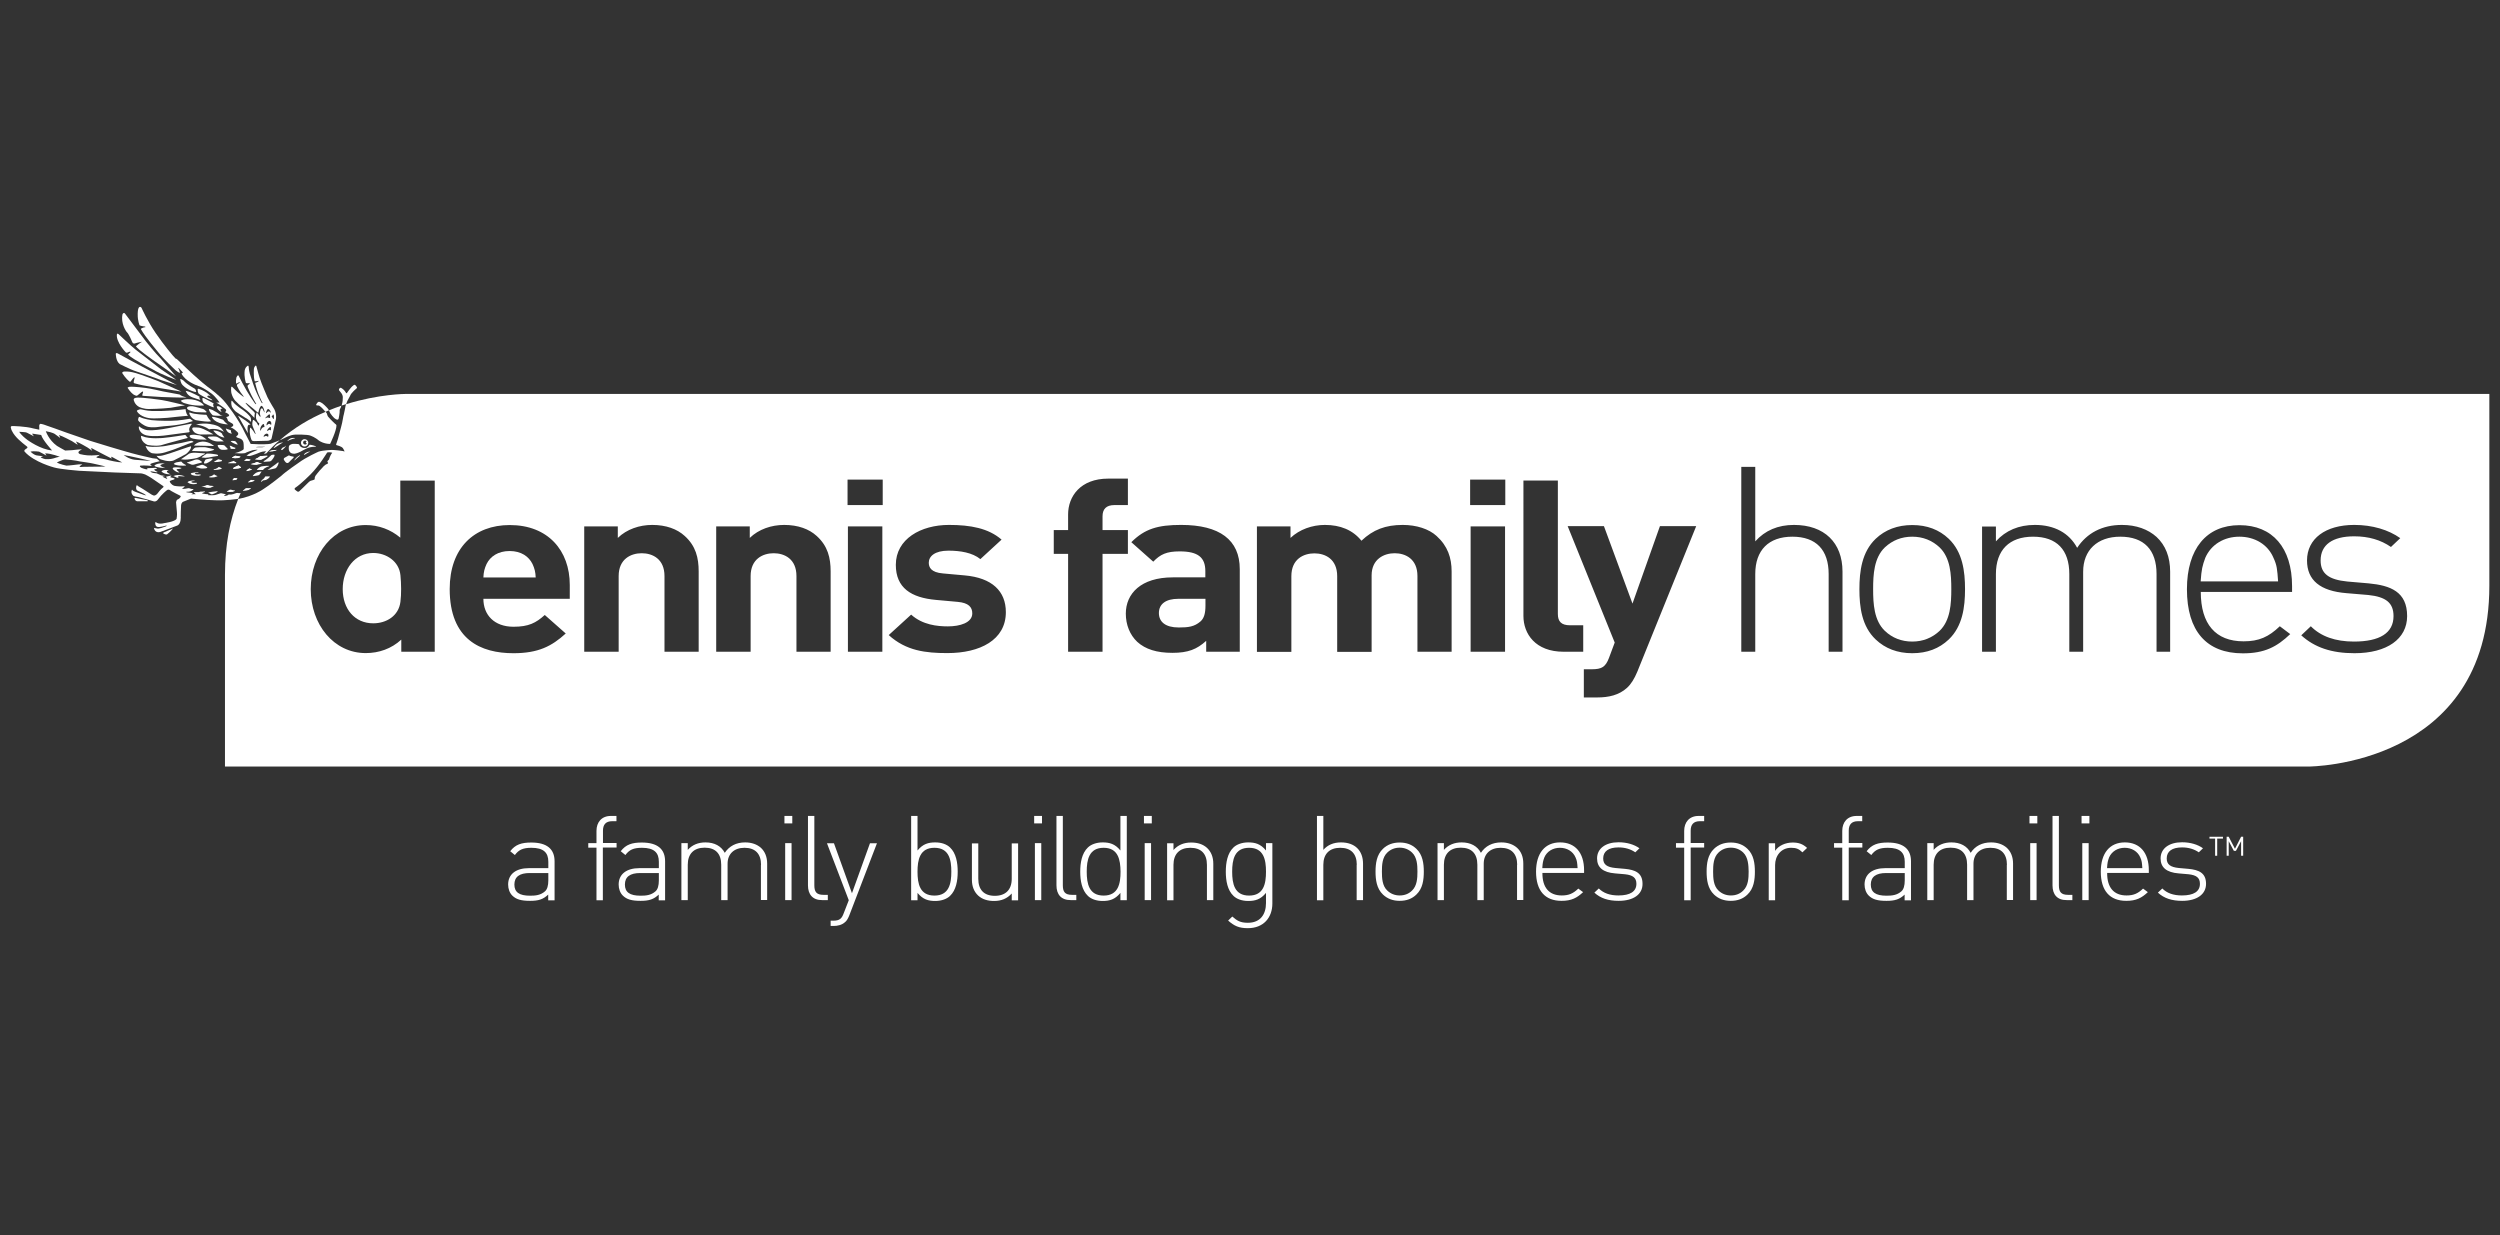 <?xml version="1.0" encoding="utf-8"?>
<!-- Generator: Adobe Illustrator 27.0.1, SVG Export Plug-In . SVG Version: 6.00 Build 0)  -->
<svg version="1.1" id="Layer_1" xmlns="http://www.w3.org/2000/svg" xmlns:xlink="http://www.w3.org/1999/xlink" x="0px" y="0px"
	 viewBox="0 0 204.03 100.79" style="enable-background:new 0 0 204.03 100.79;" xml:space="preserve">
<rect x="0" y="0" width="204.03" height="100.79" fill="#333333" stroke="none"/>
<style type="text/css">
	.st0{fill:#FFFFFF;}
</style>
<g>
	<g>
		<path class="st0" d="M44.75,73c-0.42,0.4-0.8,0.52-1.49,0.52c-0.73,0-1.13-0.12-1.44-0.42c-0.23-0.22-0.35-0.56-0.35-0.91
			c0-0.85,0.64-1.34,1.7-1.34h1.58v-0.52c0-0.74-0.38-1.14-1.38-1.14c-0.69,0-1.03,0.16-1.35,0.59l-0.38-0.31
			c0.42-0.55,0.92-0.71,1.72-0.71c1.3,0,1.9,0.55,1.9,1.53v3.19h-0.52V73z M43.23,71.25c-0.83,0-1.25,0.31-1.25,0.94
			c0,0.62,0.39,0.91,1.28,0.91c0.45,0,0.86-0.04,1.22-0.36c0.18-0.16,0.27-0.46,0.27-0.89v-0.6H43.23z"/>
		<path class="st0" d="M49.2,73.47h-0.52v-4.29h-0.67v-0.37h0.67v-1c0-0.7,0.41-1.22,1.18-1.22h0.45v0.43h-0.35
			c-0.52,0-0.75,0.28-0.75,0.77v1.01h1.11v0.37H49.2V73.47z"/>
		<path class="st0" d="M53.77,73c-0.42,0.4-0.8,0.52-1.49,0.52c-0.73,0-1.13-0.12-1.44-0.42c-0.23-0.22-0.35-0.56-0.35-0.91
			c0-0.85,0.64-1.34,1.7-1.34h1.58v-0.52c0-0.74-0.38-1.14-1.38-1.14c-0.69,0-1.03,0.16-1.35,0.59l-0.38-0.31
			c0.42-0.55,0.92-0.71,1.72-0.71c1.3,0,1.9,0.55,1.9,1.53v3.19h-0.52V73z M52.25,71.25c-0.83,0-1.25,0.31-1.25,0.94
			c0,0.62,0.39,0.91,1.28,0.91c0.45,0,0.86-0.04,1.22-0.36c0.18-0.16,0.27-0.46,0.27-0.89v-0.6H52.25z"/>
		<path class="st0" d="M62.11,70.58c0-0.9-0.47-1.39-1.35-1.39c-0.85,0-1.38,0.5-1.38,1.3v2.97h-0.52v-2.89
			c0-0.9-0.47-1.39-1.35-1.39c-0.88,0-1.38,0.5-1.38,1.39v2.89h-0.52v-4.65h0.52v0.55c0.37-0.41,0.85-0.61,1.45-0.61
			c0.73,0,1.28,0.3,1.57,0.85c0.37-0.55,0.93-0.85,1.66-0.85c0.54,0,0.97,0.16,1.29,0.44c0.33,0.31,0.51,0.74,0.51,1.29v2.97h-0.51
			V70.58z"/>
		<path class="st0" d="M64.02,66.59h0.64v0.61h-0.64V66.59z M64.08,68.81h0.52v4.65h-0.52V68.81z"/>
		<path class="st0" d="M65.94,72.26v-5.67h0.52v5.66c0,0.53,0.17,0.78,0.75,0.78h0.35v0.43h-0.45
			C66.32,73.47,65.94,72.99,65.94,72.26z"/>
		<path class="st0" d="M68.95,75.27c-0.24,0.22-0.6,0.3-0.92,0.3h-0.24v-0.43h0.19c0.56,0,0.72-0.17,0.89-0.64l0.4-1.03l-1.78-4.65
			h0.57l1.47,4.08l1.47-4.08h0.57l-2.27,5.92C69.2,74.98,69.09,75.17,68.95,75.27z"/>
		<path class="st0" d="M77.53,73.12c-0.25,0.24-0.68,0.41-1.2,0.41c-0.56,0-1.01-0.12-1.45-0.66v0.6h-0.52v-6.88h0.52v2.82
			c0.44-0.54,0.89-0.66,1.45-0.66c0.52,0,0.94,0.16,1.2,0.41c0.5,0.47,0.63,1.25,0.63,1.98C78.16,71.87,78.03,72.65,77.53,73.12z
			 M76.26,69.19c-1.2,0-1.38,0.99-1.38,1.95c0,0.97,0.18,1.95,1.38,1.95s1.38-0.98,1.38-1.95C77.64,70.17,77.46,69.19,76.26,69.19z"
			/>
		<path class="st0" d="M82.57,72.92c-0.37,0.41-0.84,0.61-1.44,0.61c-0.54,0-0.97-0.14-1.3-0.44c-0.33-0.31-0.51-0.74-0.51-1.29
			v-2.97h0.52v2.89c0,0.9,0.47,1.39,1.35,1.39c0.88,0,1.38-0.5,1.38-1.39v-2.89h0.52v4.65h-0.52V72.92z"/>
		<path class="st0" d="M84.4,66.59h0.64v0.61H84.4V66.59z M84.46,68.81h0.52v4.65h-0.52V68.81z"/>
		<path class="st0" d="M86.22,72.26v-5.67h0.52v5.66c0,0.53,0.17,0.78,0.75,0.78h0.35v0.43H87.4C86.6,73.47,86.22,72.99,86.22,72.26
			z"/>
		<path class="st0" d="M91.44,72.87c-0.44,0.54-0.89,0.66-1.45,0.66c-0.52,0-0.94-0.16-1.2-0.41c-0.5-0.47-0.63-1.25-0.63-1.98
			c0-0.73,0.13-1.51,0.63-1.98c0.25-0.24,0.68-0.41,1.2-0.41c0.56,0,1.01,0.12,1.45,0.66v-2.82h0.52v6.88h-0.52V72.87z M90.07,69.19
			c-1.2,0-1.38,0.99-1.38,1.95c0,0.97,0.18,1.95,1.38,1.95s1.38-0.98,1.38-1.95C91.44,70.17,91.26,69.19,90.07,69.19z"/>
		<path class="st0" d="M93.36,66.59H94v0.61h-0.64V66.59z M93.42,68.81h0.52v4.65h-0.52V68.81z"/>
		<path class="st0" d="M98.5,70.58c0-0.9-0.47-1.39-1.35-1.39c-0.88,0-1.38,0.5-1.38,1.39v2.89h-0.52v-4.65h0.52v0.55
			c0.37-0.41,0.84-0.61,1.44-0.61c0.54,0,0.97,0.14,1.3,0.44c0.33,0.31,0.51,0.74,0.51,1.29v2.97H98.5V70.58z"/>
		<path class="st0" d="M101.84,75.75c-0.73,0-1.11-0.18-1.61-0.62l0.34-0.33c0.39,0.34,0.65,0.51,1.27,0.51
			c1.02,0,1.48-0.69,1.48-1.61v-0.83c-0.44,0.54-0.89,0.66-1.45,0.66c-0.52,0-0.94-0.16-1.2-0.41c-0.5-0.47-0.63-1.25-0.63-1.98
			c0-0.73,0.13-1.51,0.63-1.98c0.25-0.24,0.68-0.41,1.2-0.41c0.56,0,1.01,0.12,1.45,0.66v-0.6h0.52v4.92
			C103.84,74.9,103.11,75.75,101.84,75.75z M101.94,69.19c-1.2,0-1.38,0.99-1.38,1.95c0,0.97,0.18,1.95,1.38,1.95
			c1.2,0,1.38-0.98,1.38-1.95C103.32,70.17,103.14,69.19,101.94,69.19z"/>
		<path class="st0" d="M110.73,70.58c0-0.9-0.47-1.39-1.35-1.39c-0.88,0-1.38,0.5-1.38,1.39v2.89h-0.52v-6.88H108v2.77
			c0.36-0.41,0.84-0.61,1.44-0.61c1.13,0,1.8,0.66,1.8,1.74v2.97h-0.52V70.58z"/>
		<path class="st0" d="M115.59,73.01c-0.35,0.34-0.8,0.51-1.36,0.51c-0.55,0-1-0.17-1.36-0.51c-0.52-0.49-0.61-1.21-0.61-1.87
			c0-0.67,0.09-1.38,0.61-1.87c0.35-0.34,0.81-0.51,1.36-0.51c0.56,0,1,0.17,1.36,0.51c0.52,0.49,0.61,1.21,0.61,1.87
			C116.2,71.81,116.11,72.52,115.59,73.01z M115.24,69.58c-0.27-0.26-0.62-0.4-1.01-0.4c-0.4,0-0.74,0.14-1.01,0.4
			c-0.41,0.39-0.44,1.01-0.44,1.55c0,0.54,0.03,1.17,0.44,1.55c0.27,0.26,0.62,0.4,1.01,0.4c0.4,0,0.74-0.13,1.01-0.4
			c0.41-0.39,0.44-1.01,0.44-1.55C115.68,70.6,115.65,69.97,115.24,69.58z"/>
		<path class="st0" d="M123.82,70.58c0-0.9-0.47-1.39-1.35-1.39c-0.85,0-1.38,0.5-1.38,1.3v2.97h-0.52v-2.89
			c0-0.9-0.47-1.39-1.35-1.39c-0.88,0-1.38,0.5-1.38,1.39v2.89h-0.52v-4.65h0.52v0.55c0.37-0.41,0.85-0.61,1.45-0.61
			c0.73,0,1.28,0.3,1.57,0.85c0.36-0.55,0.93-0.85,1.66-0.85c0.54,0,0.97,0.16,1.29,0.44c0.34,0.31,0.51,0.74,0.51,1.29v2.97h-0.51
			V70.58z"/>
		<path class="st0" d="M127.46,73.08c0.58,0,0.93-0.16,1.35-0.56l0.39,0.29c-0.5,0.47-0.95,0.71-1.76,0.71
			c-1.35,0-2.08-0.83-2.08-2.38c0-1.51,0.73-2.39,1.96-2.39c1.23,0,1.96,0.84,1.96,2.27v0.22h-3.4
			C125.87,72.43,126.42,73.08,127.46,73.08z M128.58,69.97c-0.21-0.49-0.7-0.78-1.27-0.78c-0.57,0-1.06,0.29-1.27,0.78
			c-0.11,0.3-0.14,0.42-0.17,0.88h2.88C128.72,70.41,128.71,70.25,128.58,69.97z"/>
		<path class="st0" d="M132.1,73.52c-0.85,0-1.48-0.21-1.98-0.67l0.36-0.34c0.38,0.38,0.91,0.57,1.6,0.57
			c0.96,0,1.47-0.32,1.47-0.95c0-0.49-0.28-0.71-0.93-0.78l-0.81-0.07c-0.98-0.08-1.47-0.48-1.47-1.22c0-0.81,0.69-1.32,1.75-1.32
			c0.68,0,1.28,0.18,1.71,0.49l-0.34,0.33c-0.38-0.26-0.83-0.4-1.37-0.4c-0.81,0-1.25,0.32-1.25,0.9c0,0.49,0.3,0.71,0.99,0.78
			l0.79,0.07c0.81,0.08,1.43,0.31,1.43,1.22C134.06,72.99,133.31,73.52,132.1,73.52z"/>
		<path class="st0" d="M137.97,73.47h-0.52v-4.29h-0.67v-0.37h0.67v-1c0-0.7,0.41-1.22,1.18-1.22h0.45v0.43h-0.35
			c-0.52,0-0.75,0.28-0.75,0.77v1.01h1.1v0.37h-1.1V73.47z"/>
		<path class="st0" d="M142.61,73.01c-0.35,0.34-0.8,0.51-1.36,0.51c-0.55,0-1-0.17-1.36-0.51c-0.52-0.49-0.61-1.21-0.61-1.87
			c0-0.67,0.09-1.38,0.61-1.87c0.35-0.34,0.81-0.51,1.36-0.51c0.56,0,1,0.17,1.36,0.51c0.52,0.49,0.61,1.21,0.61,1.87
			C143.22,71.81,143.13,72.52,142.61,73.01z M142.27,69.58c-0.27-0.26-0.62-0.4-1.01-0.4c-0.4,0-0.74,0.14-1.01,0.4
			c-0.41,0.39-0.44,1.01-0.44,1.55c0,0.54,0.03,1.17,0.44,1.55c0.27,0.26,0.62,0.4,1.01,0.4c0.4,0,0.74-0.13,1.01-0.4
			c0.41-0.39,0.44-1.01,0.44-1.55C142.7,70.6,142.67,69.97,142.27,69.58z"/>
		<path class="st0" d="M146.18,69.19c-0.84,0-1.31,0.67-1.31,1.41v2.87h-0.52v-4.65h0.52v0.62c0.28-0.43,0.85-0.68,1.43-0.68
			c0.48,0,0.82,0.11,1.18,0.44l-0.38,0.36C146.81,69.28,146.59,69.19,146.18,69.19z"/>
		<path class="st0" d="M150.87,73.47h-0.52v-4.29h-0.67v-0.37h0.67v-1c0-0.7,0.41-1.22,1.18-1.22h0.45v0.43h-0.35
			c-0.52,0-0.75,0.28-0.75,0.77v1.01h1.11v0.37h-1.11V73.47z"/>
		<path class="st0" d="M155.45,73c-0.42,0.4-0.8,0.52-1.49,0.52c-0.73,0-1.13-0.12-1.44-0.42c-0.23-0.22-0.35-0.56-0.35-0.91
			c0-0.85,0.64-1.34,1.7-1.34h1.58v-0.52c0-0.74-0.38-1.14-1.38-1.14c-0.69,0-1.03,0.16-1.35,0.59l-0.38-0.31
			c0.42-0.55,0.92-0.71,1.72-0.71c1.3,0,1.9,0.55,1.9,1.53v3.19h-0.52V73z M153.93,71.25c-0.83,0-1.25,0.31-1.25,0.94
			c0,0.62,0.39,0.91,1.28,0.91c0.45,0,0.86-0.04,1.22-0.36c0.18-0.16,0.27-0.46,0.27-0.89v-0.6H153.93z"/>
		<path class="st0" d="M163.79,70.58c0-0.9-0.47-1.39-1.35-1.39c-0.85,0-1.38,0.5-1.38,1.3v2.97h-0.52v-2.89
			c0-0.9-0.47-1.39-1.35-1.39c-0.88,0-1.38,0.5-1.38,1.39v2.89h-0.52v-4.65h0.52v0.55c0.36-0.41,0.85-0.61,1.45-0.61
			c0.73,0,1.28,0.3,1.57,0.85c0.36-0.55,0.93-0.85,1.66-0.85c0.54,0,0.97,0.16,1.29,0.44c0.33,0.31,0.51,0.74,0.51,1.29v2.97h-0.51
			V70.58z"/>
		<path class="st0" d="M165.63,66.59h0.64v0.61h-0.64V66.59z M165.69,68.81h0.52v4.65h-0.52V68.81z"/>
		<path class="st0" d="M167.51,72.26v-5.67h0.52v5.66c0,0.53,0.17,0.78,0.75,0.78h0.35v0.43h-0.45
			C167.88,73.47,167.51,72.99,167.51,72.26z"/>
		<path class="st0" d="M169.88,66.59h0.64v0.61h-0.64V66.59z M169.94,68.81h0.52v4.65h-0.52V68.81z"/>
		<path class="st0" d="M173.55,73.08c0.58,0,0.93-0.16,1.35-0.56l0.39,0.29c-0.5,0.47-0.95,0.71-1.76,0.71
			c-1.35,0-2.08-0.83-2.08-2.38c0-1.51,0.73-2.39,1.96-2.39c1.23,0,1.96,0.84,1.96,2.27v0.22h-3.4
			C171.96,72.43,172.51,73.08,173.55,73.08z M174.67,69.97c-0.21-0.49-0.7-0.78-1.27-0.78c-0.57,0-1.05,0.29-1.27,0.78
			c-0.11,0.3-0.14,0.42-0.17,0.88h2.88C174.81,70.41,174.8,70.25,174.67,69.97z"/>
		<path class="st0" d="M178.09,73.52c-0.85,0-1.48-0.21-1.98-0.67l0.36-0.34c0.37,0.38,0.91,0.57,1.6,0.57
			c0.96,0,1.47-0.32,1.47-0.95c0-0.49-0.28-0.71-0.93-0.78l-0.81-0.07c-0.98-0.08-1.47-0.48-1.47-1.22c0-0.81,0.69-1.32,1.75-1.32
			c0.68,0,1.28,0.18,1.71,0.49l-0.34,0.33c-0.38-0.26-0.83-0.4-1.37-0.4c-0.81,0-1.25,0.32-1.25,0.9c0,0.49,0.3,0.71,0.99,0.78
			l0.79,0.07c0.81,0.08,1.43,0.31,1.43,1.22C180.04,72.99,179.29,73.52,178.09,73.52z"/>
	</g>
	<g>
		<polygon class="st0" points="181.42,68.44 181.42,68.29 180.32,68.29 180.32,68.44 180.78,68.44 180.78,69.84 180.95,69.84 
			180.95,68.44 		"/>
		<polygon class="st0" points="183.07,69.84 183.07,68.29 182.9,68.29 182.4,69.27 181.89,68.29 181.72,68.29 181.72,69.84 
			181.89,69.84 181.89,68.65 182.31,69.44 182.48,69.44 182.9,68.65 182.9,69.84 		"/>
	</g>
	<g>
		<path class="st0" d="M30.46,45.13c-1.5,0-2.49,1.32-2.49,2.95c0,1.63,0.99,2.79,2.49,2.79c1.07,0,2.08-0.6,2.22-1.76
			c0.08-0.63,0.07-1.46,0-2.17C32.57,45.81,31.53,45.13,30.46,45.13z"/>
		<path class="st0" d="M156.06,43.8c-0.87,0-1.62,0.3-2.23,0.87c-0.89,0.85-0.96,2.22-0.96,3.41c0,1.19,0.07,2.56,0.96,3.41
			c0.6,0.57,1.36,0.87,2.23,0.87s1.62-0.3,2.23-0.87c0.89-0.85,0.96-2.23,0.96-3.41c0-1.19-0.07-2.56-0.96-3.41
			C157.68,44.1,156.93,43.8,156.06,43.8z"/>
		<path class="st0" d="M41.59,44.97c-0.95,0-1.58,0.45-1.88,1.06c-0.17,0.37-0.24,0.65-0.26,1.1h4.27c-0.02-0.45-0.09-0.73-0.26-1.1
			C43.16,45.42,42.54,44.97,41.59,44.97z"/>
		<path class="st0" d="M94.58,50.03c0,0.71,0.52,1.18,1.62,1.18c0.78,0,1.27-0.06,1.77-0.49c0.3-0.26,0.41-0.67,0.41-1.3v-0.55
			h-2.22C95.14,48.87,94.58,49.3,94.58,50.03z"/>
		<path class="st0" d="M23.86,36.23c0,0-0.21,0.05-0.27,0.16c0,0-0.08,0.27,0.04,0.46c0,0,0.08,0.19,0.41,0.18
			c0,0,0.2-0.02,0.49-0.17c0,0,0.4-0.23,0.62-0.31c0,0,0.25-0.09,0.52-0.09c0,0,0.13,0.01,0.13-0.02c0,0-0.04-0.02-0.08-0.04
			c-0.05-0.02-0.3-0.1-0.37-0.1c-0.07,0-0.09,0-0.09,0s-0.1,0.19-0.26,0.25c0,0-0.32,0.07-0.51-0.14c0,0-0.06-0.09-0.07-0.13
			c0,0-0.02-0.03-0.08-0.04C24.34,36.24,23.96,36.21,23.86,36.23z"/>
		<path class="st0" d="M24.86,36.44c0.17,0,0.3-0.14,0.3-0.3c0-0.17-0.14-0.3-0.3-0.3c-0.17,0-0.3,0.14-0.3,0.3
			C24.56,36.31,24.69,36.44,24.86,36.44z M24.9,35.96c0.06,0,0.11,0.03,0.14,0.07c-0.05,0-0.08,0.04-0.08,0.08
			c0,0.05,0.04,0.08,0.08,0.08c0,0,0.01,0,0.01,0c-0.03,0.06-0.08,0.09-0.15,0.09c-0.09,0-0.16-0.07-0.16-0.16
			C24.73,36.03,24.8,35.96,24.9,35.96z"/>
		<path class="st0" d="M27.4,34.2c0,0,0.19,0.14,0.24-0.05c0,0,0.1-0.48,0.08-0.67c0,0,0.01-0.09,0.08-0.19c0,0,0.03-0.07,0.06-0.18
			c-0.33,0.11-0.67,0.24-1.01,0.38c0.02,0.05,0.07,0.2,0.12,0.26C26.97,33.75,27.22,34.12,27.4,34.2z"/>
		<path class="st0" d="M24.08,35.47c0,0,1.02-0.03,1.28,0.09c0,0,0.35,0.12,0.7,0.42c0,0,0.36,0.25,0.88,0.25
			c0,0,0.52-1.06,0.52-1.51c0,0-0.02-0.09-0.11-0.13c0,0-0.35-0.32-0.54-0.55c0,0-0.07-0.03-0.14-0.31c0,0-0.04-0.05-0.1-0.12
			c-1.27,0.54-2.56,1.29-3.74,2.32c0.15-0.06,0.28-0.12,0.35-0.16C23.18,35.77,23.66,35.49,24.08,35.47z"/>
		<path class="st0" d="M23.75,35.76c-0.14,0.05-0.29,0.21-0.29,0.21V36c0.2-0.14,0.62-0.23,0.62-0.23
			C24.04,35.7,23.75,35.76,23.75,35.76z"/>
		<path class="st0" d="M33.11,32.15c0,0-2.19,0-4.87,0.84c-0.02,0.05-0.03,0.1-0.04,0.14c0,0-0.11,0.61-0.14,0.69
			c-0.04,0.08-0.11,0.64-0.2,0.94c0,0-0.2,0.74-0.28,1.06l-0.14,0.42c0,0-0.03,0.08,0.03,0.09c0,0,0.39,0.09,0.51,0.24
			c0,0,0.12,0.19,0.14,0.28c0,0-0.08-0.02-0.14-0.04c-0.07-0.02-0.67-0.09-0.9-0.09c0,0-0.71,0.02-1.08,0.14
			c0,0-1.02,0.45-1.63,0.91c0,0-1.06,0.72-1.41,1.06c0,0-1.02,0.82-1.44,1.07c0,0-0.83,0.6-2.07,0.82c0,0,0,0-0.01,0
			c-0.67,1.7-1.08,3.74-1.08,6.18v15.66h170.04c0,0,14.76,0,14.76-14.76V32.15H33.11z M25.11,39.43c-0.14,0.15-0.68,0.66-0.68,0.66
			c-0.06,0.07-0.17,0.02-0.17,0.02c-0.04-0.03-0.19-0.15-0.19-0.15c-0.07-0.06,0.01-0.14,0.01-0.14c0.49-0.32,1.28-1.12,1.28-1.12
			c0.73-0.74,1.34-1.77,1.34-1.77c0.14-0.05,0.34,0,0.34,0c0.08,0.01,0.1,0.01,0.03,0.08c-0.07,0.08-0.18,0.36-0.18,0.36
			c-0.01,0.07-0.04,0.15-0.11,0.2c-0.01,0-0.01,0.01-0.01,0.01c-0.06,0.06-0.07,0.11-0.01,0.17c0.06,0.06-0.07,0.12-0.07,0.12
			c-0.19,0.05-0.39,0.31-0.39,0.31c-0.27,0.26-0.56,0.66-0.56,0.66l-0.05,0.13l-0.01,0.15c-0.06,0.05-0.26,0.1-0.26,0.1
			C25.27,39.24,25.11,39.43,25.11,39.43z M35.48,53.19h-2.73V52.2c-0.81,0.75-1.84,1.1-2.9,1.1c-2.6,0-4.49-2.32-4.49-5.22
			c0-2.9,1.88-5.23,4.49-5.23c1.06,0,2.04,0.37,2.82,1.03v-4.66h2.81V53.19z M46.49,48.87h-7.04c0,1.31,0.88,2.28,2.46,2.28
			c1.23,0,1.83-0.31,2.55-0.96l1.71,1.51c-1.14,1.04-2.24,1.61-4.27,1.61c-2.65,0-5.2-1.1-5.2-5.24c0-3.34,1.99-5.22,4.9-5.22
			c3.13,0,4.9,2.08,4.9,4.89V48.87z M57.04,53.19h-2.81v-6.18c0-1.39-0.97-1.86-1.86-1.86c-0.88,0-1.88,0.47-1.88,1.86v6.18h-2.81
			V42.96h2.74v0.94c0.73-0.71,1.77-1.06,2.81-1.06c1.12,0,2.03,0.33,2.65,0.9c0.91,0.82,1.14,1.79,1.14,2.9V53.19z M67.81,53.19H65
			v-6.18c0-1.39-0.97-1.86-1.86-1.86c-0.88,0-1.88,0.47-1.88,1.86v6.18h-2.81V42.96h2.74v0.94c0.73-0.71,1.77-1.06,2.81-1.06
			c1.12,0,2.03,0.33,2.65,0.9c0.91,0.82,1.14,1.79,1.14,2.9V53.19z M72.01,53.19h-2.81V42.96h2.81V53.19z M72.04,41.22h-2.87v-2.08
			h2.87V41.22z M77.32,53.3c-1.77,0-3.37-0.18-4.79-1.47l1.83-1.67c0.93,0.84,2.14,0.96,3,0.96c0.97,0,1.99-0.29,1.99-1.06
			c0-0.51-0.3-0.86-1.19-0.94l-1.77-0.16c-2.03-0.18-3.28-0.98-3.28-2.86c0-2.12,2.05-3.26,4.34-3.26c1.75,0,3.22,0.27,4.29,1.2
			l-1.73,1.59c-0.65-0.53-1.64-0.69-2.61-0.69c-1.12,0-1.6,0.47-1.6,0.98c0,0.37,0.17,0.8,1.17,0.88l1.77,0.16
			c2.22,0.2,3.35,1.28,3.35,3C82.09,52.23,79.98,53.3,77.32,53.3z M89.98,53.19h-2.81V45.2h-1.17v-1.94h1.17v-1.28
			c0-1.45,0.99-2.92,3.28-2.92h1.6v2.16h-1.1c-0.67,0-0.97,0.33-0.97,0.92v1.12h2.07v1.94h-2.07V53.19z M101.18,53.19h-2.74V52.3
			c-0.76,0.69-1.47,0.98-2.76,0.98c-1.27,0-2.2-0.29-2.87-0.9c-0.6-0.57-0.93-1.39-0.93-2.3c0-1.63,1.23-2.96,3.84-2.96h2.65v-0.51
			c0-1.12-0.6-1.61-2.09-1.61c-1.08,0-1.58,0.24-2.16,0.84l-1.79-1.59c1.1-1.1,2.18-1.41,4.06-1.41c3.15,0,4.79,1.22,4.79,3.61
			V53.19z M118.49,53.19h-2.81v-6.18c0-1.39-0.97-1.86-1.86-1.86c-0.86,0-1.88,0.47-1.88,1.81v6.24h-2.81v-6.18
			c0-1.39-0.97-1.86-1.86-1.86c-0.89,0-1.88,0.47-1.88,1.86v6.18h-2.81V42.96h2.74v0.94c0.73-0.69,1.77-1.06,2.81-1.06
			c1.25,0,2.27,0.41,2.98,1.29c0.95-0.9,1.96-1.29,3.37-1.29c1.12,0,2.14,0.33,2.76,0.9c0.91,0.82,1.23,1.79,1.23,2.9V53.19z
			 M122.83,53.19h-2.81V42.96h2.81V53.19z M122.85,41.22h-2.87v-2.08h2.87V41.22z M129.21,53.19h-1.6c-2.31,0-3.28-1.47-3.28-2.92
			V39.22h2.81v10.89c0,0.61,0.28,0.92,0.99,0.92h1.08V53.19z M133.62,54.83c-0.24,0.57-0.5,1-0.84,1.31
			c-0.65,0.59-1.49,0.78-2.42,0.78h-1.1v-2.3h0.65c0.8,0,1.12-0.18,1.4-0.92l0.47-1.26l-3.84-9.5h2.96l2.33,6.32l2.24-6.32h2.96
			L133.62,54.83z M150.38,53.19h-1.14v-6.34c0-1.97-1.02-3.05-2.96-3.05c-1.94,0-3.03,1.1-3.03,3.05v6.34h-1.14V38.1h1.14v6.08
			c0.8-0.89,1.85-1.34,3.16-1.34c2.47,0,3.96,1.44,3.96,3.81V53.19z M159.04,52.19c-0.78,0.74-1.76,1.12-2.98,1.12
			c-1.2,0-2.2-0.38-2.98-1.12c-1.14-1.08-1.33-2.65-1.33-4.11c0-1.46,0.2-3.03,1.33-4.11c0.78-0.74,1.78-1.12,2.98-1.12
			c1.22,0,2.2,0.38,2.98,1.12c1.13,1.08,1.33,2.65,1.33,4.11C160.37,49.54,160.17,51.11,159.04,52.19z M177.11,53.19H176v-6.34
			c0-1.97-1.02-3.05-2.96-3.05c-1.87,0-3.03,1.1-3.03,2.86v6.53h-1.13v-6.34c0-1.97-1.02-3.05-2.96-3.05c-1.94,0-3.03,1.1-3.03,3.05
			v6.34h-1.13V42.97h1.13v1.21c0.8-0.89,1.87-1.34,3.18-1.34c1.6,0,2.8,0.66,3.45,1.87c0.8-1.21,2.05-1.87,3.65-1.87
			c1.18,0,2.14,0.36,2.83,0.98c0.73,0.68,1.11,1.63,1.11,2.84V53.19z M187.06,48.31h-7.45c0,2.61,1.2,4.03,3.49,4.03
			c1.27,0,2.05-0.36,2.96-1.23l0.85,0.64c-1.09,1.04-2.09,1.57-3.87,1.57c-2.96,0-4.56-1.82-4.56-5.23c0-3.31,1.6-5.23,4.29-5.23
			c2.69,0,4.29,1.84,4.29,4.98V48.31z M192.15,53.31c-1.87,0-3.25-0.47-4.34-1.46l0.78-0.74c0.82,0.83,2,1.25,3.52,1.25
			c2.11,0,3.23-0.7,3.23-2.08c0-1.08-0.62-1.57-2.05-1.72l-1.78-0.15c-2.16-0.17-3.23-1.06-3.23-2.67c0-1.78,1.51-2.9,3.85-2.9
			c1.49,0,2.8,0.4,3.76,1.08l-0.76,0.72c-0.82-0.57-1.82-0.87-3-0.87c-1.78,0-2.74,0.7-2.74,1.97c0,1.08,0.67,1.57,2.18,1.72
			l1.74,0.15c1.78,0.17,3.14,0.68,3.14,2.67C196.45,52.15,194.8,53.31,192.15,53.31z"/>
		<path class="st0" d="M21.95,36.84l0.1,0c0.37,0,0.54-0.12,0.54-0.12s-0.17,0.01-0.26,0.01C22.23,36.73,21.95,36.84,21.95,36.84z"
			/>
		<path class="st0" d="M23.06,36.11l-0.05,0.01c0,0-0.3,0.02-0.49,0.2c0,0-0.15,0.16-0.2,0.25h0.04c0,0,0.3-0.18,0.34-0.21
			c0.04-0.03,0.3-0.21,0.38-0.23L23.06,36.11z"/>
		<path class="st0" d="M24.82,37.07c0,0-0.03,0.06,0.03,0.05c0,0,0.13-0.08,0.21-0.13c0.08-0.05,0.17-0.11,0.24-0.11
			c0.07,0-0.05-0.02-0.05-0.02S25,36.86,24.82,37.07z"/>
		<path class="st0" d="M22.97,36.68c0,0-0.02,0.05,0.01,0.05c0,0,0.05,0,0.08-0.03c0,0,0.25-0.2,0.29-0.33l-0.03,0.02
			c0,0-0.03,0.05-0.14,0.1c-0.03,0.01-0.11,0.05-0.14,0.08C22.99,36.62,22.98,36.65,22.97,36.68z"/>
		<polygon class="st0" points="20.64,38.85 20.64,38.84 20.64,38.85 20.64,38.85 		"/>
		<path class="st0" d="M23.91,37.26c0,0-0.22-0.03-0.29-0.08c0,0-0.01-0.02-0.06-0.01l-0.37,0.21c0,0-0.05,0.09-0.03,0.12
			c0,0,0.1,0.22,0.23,0.28c0,0,0.08,0.04,0.18-0.04c0,0,0.31-0.33,0.38-0.38C23.94,37.37,24.03,37.26,23.91,37.26z"/>
		<path class="st0" d="M24.45,37.16c0,0-0.21,0.11-0.37,0.31c0,0-0.15,0.21,0.01,0.06c0.07-0.06,0.3-0.27,0.36-0.31
			C24.53,37.18,24.49,37.15,24.45,37.16z"/>
		<path class="st0" d="M182.76,43.8c-1.25,0-2.31,0.64-2.78,1.72c-0.24,0.66-0.31,0.93-0.38,1.93h6.32
			c-0.07-0.98-0.09-1.31-0.38-1.93C185.08,44.43,184.01,43.8,182.76,43.8z"/>
		<path class="st0" d="M12.38,36.98c0,0,0.5,0.12,1.08-0.06c0,0,0.77-0.23,1.25-0.44c0.48-0.2,0.84-0.33,1.09-0.41
			c0,0-0.11-0.12-0.23-0.09c0,0-0.5,0.1-0.73,0.16c0,0-1.1,0.21-1.43,0.27c0,0-0.89,0.13-1.42,0.01c0,0-0.13-0.06-0.1,0.01
			C11.9,36.42,11.99,36.81,12.38,36.98z"/>
		<path class="st0" d="M15.47,35.57c0,0-0.02,0.16,0.3,0.23c0,0,0.36,0.07,0.53,0.07l0.57,0.01c0,0-0.27-0.25-0.55-0.34l-0.45-0.06
			C15.86,35.48,15.51,35.46,15.47,35.57z"/>
		<path class="st0" d="M18.27,36.02c0,0-0.37-0.29-0.56-0.37c0,0-0.18-0.05-0.52-0.02c0,0-0.24-0.01-0.23,0.05
			c0.02,0.06,0.13,0.11,0.16,0.14c0.03,0.03,0.3,0.2,0.65,0.21L18.27,36.02z"/>
		<path class="st0" d="M18.22,35.57c0,0-0.09-0.09-0.09-0.17c0,0-0.15-0.22-0.66-0.27c0,0-0.08,0.01-0.04,0.05
			c0,0,0.27,0.31,0.49,0.41c0,0,0.24,0.12,0.4,0.12C18.32,35.73,18.29,35.65,18.22,35.57z"/>
		<path class="st0" d="M15.99,35.36c0,0,0.19,0.09,0.37,0.1l1.05-0.01c0,0-0.68-0.45-1.16-0.55c0,0-0.38-0.03-0.5-0.01
			c0,0-0.1,0.05-0.05,0.16C15.7,35.05,15.76,35.25,15.99,35.36z"/>
		<path class="st0" d="M16.07,36.37l1.4,0.03c0,0-0.38-0.36-0.9-0.36c0,0-0.44-0.02-0.75,0.32c0,0,0.16,0.01,0.19,0.01H16.07z"/>
		<path class="st0" d="M11.38,34.43c0,0,0.3,0.3,0.68,0.4c0,0,0.36,0.1,0.95,0c0,0,0.58-0.07,0.92-0.09
			c0.34-0.02,1.12-0.15,1.41-0.25c0.29-0.1,0.41-0.13,0.41-0.13l-0.21-0.16c0,0-0.03-0.03-0.08-0.02c0,0-0.84,0.16-1.47,0.16
			c0,0-1,0.02-1.61-0.05c0,0-0.62-0.08-0.95-0.25c0,0-0.06-0.03-0.1,0c0,0-0.09,0.19-0.05,0.28C11.29,34.3,11.32,34.39,11.38,34.43z
			"/>
		<path class="st0" d="M12.04,36.31c0,0,0.6,0.13,1.09,0.03c0,0,1.02-0.3,1.47-0.41c0.45-0.11,0.73-0.19,0.73-0.19
			c-0.02-0.01-0.17-0.21-0.17-0.21s-0.03-0.04-0.08-0.03c0,0-1.17,0.19-1.75,0.24c0,0-1.11,0.12-1.71-0.14c0,0-0.14-0.09-0.11,0.04
			C11.51,35.64,11.5,36.07,12.04,36.31z"/>
		<path class="st0" d="M16.58,33.38c0,0-0.66-0.2-0.84-0.22c0,0-0.4-0.05-0.48,0.12c0,0-0.02,0.08,0.12,0.17c0,0,0.37,0.18,0.7,0.19
			l0.75,0.02l0.03-0.06l-0.05-0.04C16.82,33.56,16.67,33.41,16.58,33.38z"/>
		<path class="st0" d="M15.68,32.6c0,0-0.66-0.09-0.93,0.11c0,0,0.08,0.09,0.19,0.15c0,0,0.71,0.31,1.71,0.23
			C16.65,33.09,16.44,32.71,15.68,32.6z"/>
		<path class="st0" d="M11.35,33.21c0,0,0.37,0.18,0.82,0.17c0,0,0.96-0.01,1.76-0.1c0,0,0.94-0.17,1.17-0.2c0,0-1.5-0.39-2.1-0.46
			c0,0-1.25-0.18-1.74-0.17c0,0-0.36-0.01-0.35,0.16C10.9,32.6,10.96,33,11.35,33.21z"/>
		<path class="st0" d="M12.23,34.13c0.39,0.05,1.41-0.03,1.41-0.03c0.34-0.05,1.7-0.17,1.7-0.17c-0.2-0.23-0.19-0.54-0.19-0.54
			c-1.45,0.2-2.78,0.15-2.78,0.15c-0.42-0.02-0.8-0.12-0.8-0.12c-0.13-0.05-0.26,0.02-0.33,0.05c-0.07,0.02-0.07,0.08-0.07,0.08
			C11.45,34.06,12.23,34.13,12.23,34.13z"/>
		<path class="st0" d="M12,35.54c0.55,0.12,1.45,0,1.45,0c0.41-0.06,1.85-0.25,1.96-0.26c0.1-0.02,0.05-0.12,0.05-0.12
			c-0.09-0.21,0.14-0.48,0.18-0.53c0.04-0.05-0.05-0.05-0.05-0.05s-1.23,0.23-1.84,0.36c-0.61,0.12-1.31,0.21-1.69,0.17
			c-0.37-0.04-0.63-0.25-0.67-0.29c-0.04-0.04-0.05-0.02-0.05-0.02c-0.03,0.04,0.01,0.22,0.01,0.22C11.51,35.48,12,35.54,12,35.54z"
			/>
		<path class="st0" d="M17.58,34.7c0,0-0.76-0.26-1.59-0.05c0,0,0.61,0.05,1.08,0.39c0,0,0.6-0.16,1.2,0.2
			C18.27,35.25,18.1,34.84,17.58,34.7z"/>
		<path class="st0" d="M14.62,32.19c0,0-1.03-0.19-1.34-0.25c0,0-1.02-0.24-1.4-0.28c0,0-0.95-0.13-1.32-0.09
			c0,0-0.16,0.03-0.14,0.09c0,0,0.23,0.36,0.45,0.52c0,0,0.2,0.13,0.3,0.12c0,0,0.13-0.08,0.26-0.2c0,0,0.17-0.16,0.24-0.15
			c0,0,0.02,0.02,0,0.09c0,0-0.08,0.21-0.05,0.25c0,0,0.04,0.02,0.14,0.02c0,0,1.18,0.07,1.41,0.09c0,0,1.82,0.07,2.07,0.04
			c0,0-0.4-0.1-0.51-0.19C14.73,32.25,14.69,32.2,14.62,32.19z"/>
		<path class="st0" d="M16.89,33.92c0,0-0.04-0.09-0.11-0.07c0,0-0.91-0.02-1.27-0.18c0,0-0.09-0.02-0.06,0.07
			c0,0,0.09,0.4,0.53,0.55c0,0,0.75,0.13,1.01,0.12l0.21-0.02l0.01-0.04l-0.05-0.04C17.16,34.31,16.97,34.12,16.89,33.92z"/>
		<path class="st0" d="M18.17,33.36c-0.33-0.3-0.48-0.19-0.48-0.19c0.01,0.3,0.4,0.47,0.4,0.47c-0.06-0.08-0.1-0.16-0.09-0.23
			C18.02,33.33,18.17,33.36,18.17,33.36z"/>
		<path class="st0" d="M17.2,32.36c0,0-0.22-0.36-0.98-0.63c0,0-0.1-0.02-0.09,0.05c0,0-0.01,0.28,0.12,0.37
			c0,0,0.54,0.38,1.09,0.53c0,0-0.04-0.1-0.23-0.18c-0.19-0.08-0.24-0.18-0.15-0.2C16.96,32.3,17.06,32.24,17.2,32.36z"/>
		<path class="st0" d="M10.48,28.74c0.13-0.06,0.15-0.04,0.15-0.04c0.04,0.04-0.02,0.1-0.11,0.16c-0.09,0.06-0.04,0.11-0.04,0.11
			c0.39,0.38,1.97,1.17,1.97,1.17c0.73,0.44,1.93,0.86,1.93,0.86c-0.21-0.17-1.24-0.86-1.24-0.86s-1.71-1.33-2.09-1.62
			c-0.38-0.3-1.34-1.22-1.34-1.22c-0.15-0.15-0.17-0.01-0.17-0.01c-0.08,0.63,0.71,1.45,0.71,1.45
			C10.33,28.84,10.48,28.74,10.48,28.74z"/>
		<path class="st0" d="M11.15,30.32c0,0,1.63,0.55,1.99,0.7l1.3,0.41l-3.79-2.02l-0.97-0.53c0,0-0.19-0.13-0.23-0.02
			c0,0-0.01,0.59,0.32,0.85C9.78,29.7,10.55,30.13,11.15,30.32z"/>
		<path class="st0" d="M14.65,38.56c0,0-0.12-0.1-0.2-0.18c-0.08-0.08-0.02-0.08,0.04-0.1c0.05-0.01,0.27,0,0.33-0.09l-0.21-0.04
			l-0.15-0.01h-0.09h-0.06l-0.14,0.01l-0.06,0.05l-0.02,0.05l0.02,0.03C14.11,38.29,14.37,38.57,14.65,38.56z"/>
		<path class="st0" d="M10.78,27.89c0.07,0.2,0.23,0.14,0.23,0.14c0.14-0.06,0.59-0.14,0.59-0.14c-0.2,0.1-0.51,0.37-0.51,0.37
			c0.16,0.27,1.53,1.22,1.53,1.22c0.44,0.29,1.75,1.24,1.75,1.24c-0.2-0.23-1.2-1.4-1.2-1.4c-0.55-0.55-1.27-1.47-1.27-1.47
			c-0.1-0.13-1.7-2.26-1.7-2.26c-0.11-0.13-0.2,0.05-0.2,0.05c-0.17,0.79,0.33,1.44,0.33,1.44C10.53,27.26,10.78,27.89,10.78,27.89z
			"/>
		<path class="st0" d="M17.43,36.66c-0.08-0.03-0.53-0.13-0.53-0.13c-0.26-0.08-0.92-0.01-0.92-0.01c-0.18,0.03-0.31,0.28-0.31,0.28
			c0.18,0.02,1.24,0.04,1.24,0.04c0.32-0.02,0.52-0.11,0.52-0.11C17.54,36.68,17.43,36.66,17.43,36.66z"/>
		<path class="st0" d="M19.3,32.8c0,0,0.24,0.27,0.61,0.53c0.37,0.26,0.48,0.38,0.8,0.72c0,0,0.06,0.07,0.06,0.03
			c0,0-0.01-0.25,0.03-0.33c0,0,0-0.06-0.04-0.11c0,0-0.61-0.57-0.68-0.69c0,0-0.06-0.07-0.02-0.07c0,0,0.07,0.02,0.13,0.08
			c0,0,0.31,0.25,0.48,0.39l0.36,0.31c0,0,0.05,0.03,0.06-0.01c0,0,0.04-0.23,0.1-0.34c0,0,0.06-0.18,0.16-0.19
			c0,0,0.15,0.05,0.22,0.4c0,0,0.03,0.13,0.02,0.14c0,0-0.04-0.03-0.08-0.13c0,0-0.07-0.21-0.14-0.21c0,0-0.13,0.04-0.13,0.21
			c0,0-0.06,0.13-0.02,0.29c0,0,0.06,0.17,0.04,0.2c0,0-0.06-0.01-0.13-0.13c0,0-0.1-0.18-0.17-0.21c0,0-0.03-0.01-0.04,0.07
			c0,0-0.05,0.21-0.02,0.4c0,0,0.01,0.08,0.07,0.16c0,0,0.06,0.15,0.13,0.2c0,0,0.06,0,0.06,0.07c0,0-0.03,0.13-0.06,0.16
			c0,0-0.03,0-0.07-0.1c0,0-0.07-0.17-0.19-0.25c0,0-0.12-0.12-0.15-0.12c0,0-0.06-0.01-0.07,0.1c0,0-0.06,0.21-0.01,0.39
			c0,0,0.11,0.28,0.17,0.42c0,0,0.09,0.21,0.09,0.23c0,0-0.05,0.03-0.12-0.12c0,0-0.17-0.26-0.24-0.33c0,0-0.08-0.1-0.1-0.03
			c0,0-0.06,0.25,0,0.57c0,0,0.07,0.37,0.16,0.46c0,0,0.09,0.05,0.19,0.04l1.1-0.03c0,0,0.29-0.03,0.31-0.21l0.35-1.55
			c0,0,0.08-0.38-0.13-0.81c0,0-0.35-0.56-0.56-0.98c0,0-0.5-1.13-0.65-1.62c0,0-0.17-0.57-0.24-0.85c0,0-0.01-0.13-0.08-0.11
			c0,0-0.12,0.1-0.14,0.27c0,0-0.04,0.61,0.06,0.97c0,0-0.02,0.04,0.06,0.04c0,0,0.14-0.01,0.2-0.03c0.06-0.02,0.11-0.01,0.07,0.02
			c-0.03,0.03-0.19,0.12-0.24,0.12c-0.05,0-0.05,0.04-0.03,0.08c0,0,0.14,0.57,0.25,0.83c0.11,0.26,0.27,0.64,0.35,0.76
			c0,0-0.04,0.02-0.1-0.05c0,0-0.32-0.59-0.53-1.11c0,0-0.22-0.58-0.42-1.24c0,0-0.09-0.33-0.09-0.54c0,0-0.01-0.13-0.06-0.12
			c0,0-0.27,0.11-0.28,0.52c0,0-0.04,0.41,0.11,0.89c0,0,0.06,0.03,0.1,0.03c0.04,0,0.23-0.03,0.22,0.02
			c-0.01,0.05-0.18,0.12-0.18,0.16c0,0-0.02,0.07,0.04,0.2c0,0,0.23,0.56,0.42,0.88l0.21,0.37c0,0,0.05,0.05,0.02,0.07
			c-0.03,0.02-0.07-0.03-0.11-0.08c0,0-0.55-0.76-1-1.63l-0.32-0.62c0,0-0.04-0.03-0.08,0c0,0-0.05,0.06-0.09,0.14
			c0,0-0.05,0.22-0.04,0.38c0,0-0.01,0.18,0.08,0.13c0,0,0.15-0.11,0.2-0.11c0,0,0.06,0.02,0.02,0.05c-0.04,0.03-0.19,0.11-0.2,0.14
			c-0.02,0.03-0.04,0.1,0.01,0.17c0,0,0.16,0.38,0.5,0.78c0,0,0.04,0.06-0.01,0.05c0,0-0.42-0.31-0.63-0.53c0,0-0.23-0.22-0.27-0.27
			c0,0-0.06-0.05-0.09,0.01c0,0-0.05,0.36,0.06,0.63C18.94,32.26,19.06,32.61,19.3,32.8z M22.21,33.95c0.03-0.03,0.06-0.1,0.06-0.1
			c0.05-0.05,0.07,0.03,0.07,0.03c0.03,0.1,0.02,0.28-0.01,0.31c-0.03,0.03-0.05-0.01-0.06-0.05c-0.02-0.04-0.03-0.08-0.08-0.11
			C22.15,33.99,22.18,33.98,22.21,33.95z M21.28,35.12c-0.03,0.08-0.05-0.02-0.05-0.02c0.01-0.32,0.19-0.45,0.24-0.49
			c0.06-0.04,0.08,0.05,0.08,0.05s0.02,0.06,0.02,0.1c0,0.04,0.06,0.1-0.05,0.1C21.4,34.86,21.31,35.04,21.28,35.12z M21.9,35.59
			c-0.01,0.06-0.03,0.07-0.1,0.02c-0.07-0.06-0.16-0.02-0.23,0.02c-0.08,0.05-0.05-0.05-0.05-0.05c0.09-0.18,0.24-0.19,0.24-0.19
			C21.96,35.39,21.9,35.59,21.9,35.59z M22.12,35.07c0,0-0.01,0.1-0.06,0.03c-0.05-0.06-0.15,0.01-0.22,0.06
			c-0.07,0.05-0.03-0.06-0.03-0.06c0.05-0.11,0.2-0.23,0.2-0.23c0.08-0.07,0.1,0.03,0.1,0.03V35.07z M22.14,34.63c0,0,0,0.09-0.08,0
			c-0.08-0.08-0.19-0.03-0.24,0.04c-0.04,0.07-0.07,0.03-0.07,0.03c0.01-0.3,0.23-0.35,0.23-0.35
			C22.18,34.37,22.14,34.63,22.14,34.63z M21.9,33.38c0,0,0.15,0.07,0.2,0.25c0,0-0.02,0.08-0.06,0.02c0,0-0.05-0.1-0.11-0.08
			c0,0-0.1,0.02-0.16,0.11c0,0-0.07,0.09-0.06-0.01C21.71,33.68,21.77,33.37,21.9,33.38z M21.68,34.07
			c0.04-0.04,0.22-0.21,0.22-0.21s0.11-0.09,0.13-0.01c0.02,0.08,0,0.19,0.01,0.22c0.02,0.03,0,0.06-0.04,0.04
			c-0.04-0.02-0.21-0.07-0.27,0C21.66,34.18,21.64,34.11,21.68,34.07z"/>
		<path class="st0" d="M20.35,34.31c0,0,0.1,0.07,0.13,0.13c0,0,0.05-0.24-0.05-0.41c0,0-0.21-0.28-0.54-0.52
			c0,0-0.65-0.43-0.83-0.66c0,0-0.12-0.15-0.15-0.15c0,0-0.02,0-0.03,0.07c0,0-0.03,0.21,0.05,0.43c0,0,0.17,0.31,0.4,0.45
			c0,0,0.33,0.23,0.7,0.45C20.03,34.09,20.22,34.2,20.35,34.31z"/>
		<path class="st0" d="M17.05,33.37c-0.01,0.23,0.31,0.52,0.31,0.52c0.17,0.06,0.84,0.04,0.84,0.04s-0.16-0.01-0.3-0.13
			c-0.14-0.12-0.4-0.25-0.4-0.25C17.33,33.42,17.05,33.37,17.05,33.37z"/>
		<path class="st0" d="M20.28,34.68c0.05-0.03,0.17-0.01,0.17-0.01c-0.08-0.17-0.98-0.72-0.98-0.72l-0.04-0.01l0.8,1.41l-0.03-0.33
			C20.19,34.72,20.28,34.68,20.28,34.68z"/>
		<path class="st0" d="M18.8,35.1l-0.37-0.13c0,0,0.08,0.41,0.5,0.42c0,0-0.1-0.14-0.08-0.2C18.88,35.13,18.8,35.1,18.8,35.1z"/>
		<path class="st0" d="M17.44,38.73c0,0-0.12,0.11-0.23,0.13c-0.11,0.02-0.13,0.04-0.13,0.04l0.01,0.06c0,0,0.08,0.01,0.19,0.01
			c0.02,0,0.04,0,0.06-0.01c0.02,0,0.04,0,0.05,0c0.04,0,0.07,0,0.11-0.01c0.14-0.03,0.26-0.09,0.26-0.09c0,0,0,0,0,0c0,0,0,0,0,0
			s-0.01,0-0.02-0.01c-0.05-0.02-0.19-0.07-0.24-0.13l0,0v0L17.44,38.73z M17.75,38.86C17.75,38.86,17.76,38.86,17.75,38.86
			c0,0-0.01,0-0.01,0.01C17.75,38.87,17.75,38.87,17.75,38.86z"/>
		<path class="st0" d="M17.05,37.44c-0.09,0.03-0.26,0.02-0.3,0.1c-0.03,0.06-0.1,0.17-0.1,0.24v0c0,0.01,0,0.01,0,0.01
			c0,0.01,0,0.03,0.01,0.03c0,0,0.11,0.02,0.2-0.01c0,0,0.35-0.15,0.46-0.3c0,0,0.08-0.06,0.01-0.09
			C17.33,37.42,17.14,37.41,17.05,37.44z"/>
		<path class="st0" d="M17.79,37.2C17.8,37.19,17.8,37.19,17.79,37.2c0.01-0.01,0.01-0.01,0.01-0.02c0-0.01-0.01-0.01-0.01-0.01
			c0,0,0,0,0-0.01c0-0.01-0.01-0.02-0.01-0.03c-0.04-0.04-0.28-0.07-0.45-0.09c-0.1-0.02-0.23-0.02-0.33-0.02c-0.07,0-0.12,0-0.13,0
			c-0.03,0.01-0.41,0.29-0.41,0.29l0,0l0,0l0.01,0.03c0,0,0.13,0.01,0.27,0.02c0.01,0,0.03,0,0.04,0c0.14,0,0.34-0.04,0.39-0.05
			c0.06-0.01,0.41-0.08,0.54-0.09C17.76,37.23,17.78,37.21,17.79,37.2z"/>
		<path class="st0" d="M15.17,37.06c0.11-0.07,0.47-0.41,0.42-0.64c0,0-0.55,0.16-0.97,0.32c0,0-1.2,0.43-1.5,0.46
			c0,0-0.26,0.02-0.35,0c0,0,0.16,0.21,0.3,0.27c0,0,0.73,0.3,1.14,0.09C14.22,37.56,15.06,37.13,15.17,37.06z"/>
		<path class="st0" d="M13.92,38.71c0,0-0.56-0.22-0.15-0.34c0,0-0.49-0.08-0.59,0.11C13.17,38.48,13.39,38.73,13.92,38.71z"/>
		<path class="st0" d="M16.81,39.8c0.03,0,0.1,0,0.13,0.01c0.03,0.01,0.04,0.01,0.07,0.01c0.03,0,0.03,0,0.1-0.01
			c0.07-0.01,0.02,0,0.05,0c0.03,0,0,0,0.15-0.07c0.15-0.07,0,0,0.03-0.01c0.03-0.01,0.1-0.03,0.1-0.03s-0.02-0.03-0.06-0.04
			c-0.04-0.01-0.04-0.01-0.1-0.01c-0.06,0-0.12-0.01-0.15-0.01c-0.03,0-0.04-0.02-0.04-0.02s-0.07-0.02-0.1-0.03
			c-0.03-0.01-0.05-0.01-0.07-0.01c-0.02,0-0.09,0.02-0.09,0.02l-0.08,0.04l-0.1,0.03l-0.23,0.01c0,0,0.1,0.03,0.13,0.03
			c0.02,0,0.03,0.02,0.05,0.02c0.02,0.01,0,0,0.13,0.04c0.02,0.01,0.04,0.01,0.05,0.01h0H16.81z"/>
		<path class="st0" d="M16.76,39.8C16.75,39.81,16.8,39.82,16.76,39.8L16.76,39.8z"/>
		<path class="st0" d="M15.09,38.88c0,0-0.45-0.23-0.95-0.03l0.05,0.02c0,0,0.01,0.01,0.07,0.03c0.06,0.02,0.17,0.09,0.22,0.09
			c0.05,0,0.09-0.03,0.1-0.05c0.01-0.05-0.08-0.07-0.05-0.09C14.54,38.84,14.98,38.9,15.09,38.88z"/>
		<path class="st0" d="M13.45,37.83C12.79,37.75,12.6,38,12.6,38c0.1,0.18,0.89,0.2,0.89,0.2c-0.32-0.09-0.4-0.2-0.4-0.2
			C13.05,37.9,13.45,37.83,13.45,37.83z"/>
		<path class="st0" d="M13.35,43.55c0,0,0.17,0.1,0.27,0.07c0,0,0.37-0.29,0.5-0.49l-0.75,0.32C13.37,43.44,13.26,43.51,13.35,43.55
			z"/>
		<path class="st0" d="M11.09,30.45c-0.4-0.11-0.61-0.14-0.97-0.13c0,0-0.2,0.04-0.13,0.15c0,0,0.25,0.41,0.59,0.68
			c0,0,0.06,0.03,0.1-0.04c0,0,0.23-0.32,0.29-0.33c0,0,0.03,0.06,0,0.13c0,0-0.07,0.23-0.06,0.29c0,0,0,0.06,0.06,0.08
			c0,0,0.55,0.16,1.06,0.23c0,0,1.03,0.16,1.42,0.23c0,0,1.3,0.21,1.36,0.22c0,0-1.52-0.69-1.91-0.86
			C12.9,31.1,11.49,30.56,11.09,30.45z"/>
		<path class="st0" d="M12.01,40.82c0,0-0.85-0.15-0.92-0.18c0,0-0.13-0.03-0.11,0.04c0,0,0.02,0.2,0.21,0.23h0.86
			C12.04,40.91,12.11,40.85,12.01,40.82z"/>
		<path class="st0" d="M19.46,40.24c-0.11-0.03-0.24,0.01-0.27,0.03c-0.03,0.02-0.21,0.08-0.31,0.09c-0.09,0.01-0.08,0-0.17,0
			s-0.08,0.03-0.15,0.07c-0.08,0.03-0.26,0.06-0.27,0.03c-0.01-0.04,0.16-0.12,0.16-0.12l-0.42-0.09l-0.32,0.1
			c-0.25,0.11-0.63,0.06-0.71,0.06c-0.08,0,0.06-0.08,0.01-0.07c-0.05,0.01-0.37-0.04-0.42-0.05c-0.05-0.01-0.12-0.03-0.12-0.03
			l0.22-0.1c0,0-0.04,0.03,0.02,0c0.06-0.03-0.03-0.06-0.03-0.06l-0.17,0.02H16.4l-0.08,0.01l-0.08,0.03h-0.42
			c0.01,0.06,0.16,0.17,0.16,0.17l-0.4,0.01c0,0,0.2-0.03,0.14-0.08c-0.06-0.04-0.39-0.07-0.39-0.07c-0.04-0.01-0.15-0.02-0.14-0.04
			c0.02-0.02,0.21-0.02,0.21-0.02c0.26-0.03,0.38-0.19,0.38-0.19c0.05-0.07-0.09,0.01-0.23-0.06c-0.14-0.07-0.28-0.02-0.28-0.02
			c-0.19,0.05-0.43,0.04-0.43,0.04c0.12-0.07,0.25-0.22,0.25-0.22l-0.3,0.02c-0.32,0-0.56-0.05-0.56-0.05
			c-0.28-0.09-0.37-0.33-0.37-0.33c-0.07-0.12,0.36-0.15,0.39-0.23c0.03-0.08-0.29-0.11-0.33-0.13c-0.04-0.02-0.02-0.06,0.03-0.09
			c0.05-0.03,0.04-0.06,0.01-0.06c-0.03,0-0.34,0.07-0.39,0.09c-0.05,0.02,0,0.07,0.05,0.1c0.05,0.03,0.02,0.08-0.03,0.07
			c-0.05-0.01-0.32-0.16-0.32-0.16c-0.03-0.03,0.22-0.06,0.22-0.06l-0.35-0.06l-0.36-0.16c-0.07,0-0.3-0.04-0.3-0.04
			c-0.14-0.03-0.22-0.12-0.22-0.12c0.11-0.02,0.5,0.07,0.5,0.07c0.07,0.01,0.1-0.03,0.1-0.03c-0.17-0.06-0.27-0.16-0.29-0.18
			c0.04-0.04,0.25-0.08,0.25-0.08l-0.05-0.05l-0.06-0.02l-0.63,0.03c-0.12-0.01-0.05,0.1-0.05,0.1c-0.19,0-0.51-0.14-0.51-0.14
			C11.34,38.06,11.45,38,11.45,38c0.34-0.04,0.96,0.03,0.96,0.03c-0.16-0.08-0.14-0.16-0.14-0.16c0.09-0.08,0.77-0.23,0.77-0.23
			l-0.24-0.2l-0.34-0.04c-0.25-0.05-1.16-0.27-1.16-0.27c-0.49-0.11-2.26-0.64-2.26-0.64l-1.67-0.51l-1.94-0.67
			c-0.36-0.14-1.63-0.58-1.63-0.58c-0.3-0.12-0.48-0.14-0.48-0.14c-0.11,0-0.12,0.15-0.12,0.15l0.01,0.33l-0.47-0.1
			c-0.68-0.19-1.73-0.2-1.73-0.2c-0.18,0-0.12,0.15-0.12,0.15c0.05,0.31,0.36,0.66,0.36,0.66c0.27,0.35,0.96,0.87,0.96,0.87
			c0.08,0.06-0.01,0.13-0.01,0.13L2.03,36.7c-0.09,0.09-0.02,0.16-0.02,0.16c0.76,0.86,2.4,1.29,2.4,1.29
			c0.51,0.15,2.03,0.27,2.03,0.27l2.92,0.14c0,0,1.97,0.07,2.07,0.07c0.1-0.01,0.31,0.05,0.41,0.09c0.1,0.05,0.37,0.19,0.5,0.28
			c0.13,0.09,0.98,0.67,0.98,0.67c0.07,0.05-0.01,0.11-0.01,0.11c-0.19,0.13-0.46,0.5-0.46,0.5c-0.11,0.14-0.24,0.16-0.24,0.16
			c-0.11,0.03-0.37-0.16-0.37-0.16c-0.25-0.15-0.46-0.31-0.62-0.4c-0.16-0.09-0.37-0.22-0.37-0.22c-0.03-0.02-0.07-0.07-0.07-0.07
			c-0.09,0.07-0.07,0.26-0.07,0.26c0.01,0.15,0.11,0.19,0.11,0.19c0.12,0.06,0.5,0.24,0.5,0.24l0.23,0.15l-0.17-0.03
			c-0.15-0.05-0.7-0.25-0.7-0.25c-0.26-0.08-0.3-0.19-0.3-0.19c-0.03,0.01-0.05,0.17-0.05,0.17c-0.01,0.19,0.14,0.32,0.14,0.32
			c0.06,0.07,0.4,0.11,0.4,0.11c0.13,0.02,1.29,0.36,1.29,0.36c0.2,0.04,0.31-0.13,0.31-0.13c0.36-0.49,0.75-0.78,0.75-0.78
			c0.09-0.09,0.22-0.03,0.22-0.03c0.09,0.09,0.86,0.47,0.86,0.47c0.08,0.05,0.04,0.1,0.04,0.1c-0.07,0.15-0.25,0.22-0.25,0.22
			c-0.09,0.01-0.12,0.23-0.12,0.23l0.07,0.8c0.03,0.22-0.03,0.55-0.03,0.55c-0.15,0.23-0.99,0.34-0.99,0.34
			c-0.49,0.13-0.67-0.06-0.67-0.06c-0.05-0.03-0.08,0-0.08,0C12.65,42.98,12.85,43,12.85,43c0.15,0.06,0.72-0.11,0.72-0.11
			c0.08-0.03-0.01,0.06-0.01,0.06c-0.65,0.26-0.75,0.18-0.75,0.18c-0.12-0.01-0.25-0.05-0.25-0.05c0.09,0.49,0.53,0.33,0.53,0.33
			c0.13-0.04,1.38-0.52,1.38-0.52c0.33-0.14,0.28-0.73,0.28-0.73s0.01-0.76,0.03-0.94c0.02-0.18,0.14-0.26,0.14-0.26l0.67-0.27
			c0.98,0.11,2,0.14,2,0.14c0.82,0.04,1.79-0.11,1.85-0.12c0.06-0.16,0.13-0.31,0.2-0.47C19.54,40.26,19.46,40.24,19.46,40.24z
			 M1.57,35.24c0.09-0.01,0.51,0.04,0.51,0.04s0.06,0,0.13,0.04c0.07,0.04,0.56,0.29,0.56,0.29s-0.2-0.23-0.12-0.22
			c0.08,0.02,0.71,0.11,0.71,0.11c0.12,0.42,0.89,1.26,0.89,1.26c-0.94-0.07-1.99-0.84-1.99-0.84C1.69,35.5,1.57,35.24,1.57,35.24z
			 M4.37,37.41C4.1,37.5,3.7,37.47,3.7,37.47c-0.15-0.02-0.38-0.14-0.38-0.14c0.04-0.06,0.21-0.1,0.21-0.1
			c-0.15,0-0.57-0.07-0.57-0.07c-0.27-0.08-0.47-0.3-0.47-0.3c0.28-0.07,0.7,0,0.7,0c0.11,0.04,0.61,0.33,0.61,0.33l-0.12-0.19
			C4.2,37,4.9,37.29,4.9,37.29C4.8,37.26,4.37,37.41,4.37,37.41z M6.75,38.1c0,0-0.31,0.06-0.24-0.06l0.21-0.15c0,0-0.22,0-0.3,0.01
			C6.33,37.91,5.64,38,5.42,38c0,0-0.56-0.11-0.78-0.26c0,0,0.48-0.24,0.68-0.25c0,0,0.9,0.08,1.21,0.17c0,0,0.93,0.13,1.1,0.18
			c0.17,0.05,0.86,0.18,0.98,0.24C8.6,38.07,7.06,38.1,6.75,38.1z M8.88,37.56c-0.21-0.08-0.95-0.2-0.95-0.2
			c-0.13-0.03-0.02-0.09-0.02-0.09c0.18-0.08,0.23-0.15,0.23-0.15c-0.11,0.03-0.67,0.05-0.67,0.05c-0.45,0.02-0.94-0.11-0.94-0.11
			c-0.17-0.07-0.12-0.16-0.12-0.16c0-0.1,0.28-0.22,0.28-0.22c-0.08-0.03-0.81,0.06-0.81,0.06c-0.16,0.01-0.56,0.03-0.56,0.03
			c-0.11-0.05-0.67-0.38-0.67-0.38c-0.68-0.49-0.91-1.2-0.91-1.2c0.61,0.11,0.75,0.24,0.75,0.24c0.11,0.08,0.42,0.31,0.42,0.31
			C4.91,35.67,4.8,35.5,4.8,35.5C5.08,35.58,5.87,36,5.87,36c0.29,0.2,0.48,0.3,0.48,0.3c-0.06-0.08-0.15-0.27-0.15-0.27
			c0.21,0.06,0.94,0.49,0.94,0.49c0.15,0.09,0.39,0.28,0.39,0.28c-0.12-0.17-0.07-0.24-0.07-0.24c0.17,0.11,1.68,0.88,1.68,0.88
			c-0.1-0.08-0.04-0.17-0.04-0.17c0.11,0.07,0.88,0.47,0.88,0.47C9.62,37.74,8.88,37.56,8.88,37.56z M10.98,37.52
			c-0.48-0.06-0.88-0.38-0.88-0.38c0.14,0,2.31,0.48,2.17,0.48C12.12,37.61,10.98,37.52,10.98,37.52z"/>
		<path class="st0" d="M17.45,32.95c0.04-0.02-0.79-0.45-0.79-0.45s-0.13-0.06-0.14,0.02c0,0-0.03,0.27,0.16,0.39
			c0,0,0.58,0.3,0.75,0.34c0,0,0.03-0.05-0.02-0.14C17.37,33.03,17.41,32.97,17.45,32.95z"/>
		<path class="st0" d="M14.98,31.06c0,0-0.12-0.09-0.18-0.11c0,0-0.07-0.05-0.09,0c0,0,0.02,0.28,0.17,0.45c0,0,0.27,0.33,0.79,0.51
			c0,0,0.26,0.1,0.34,0.08c0,0-0.01-0.19-0.1-0.26C15.91,31.73,15.29,31.4,14.98,31.06z"/>
		<path class="st0" d="M18.26,34.32c0,0-0.06-0.08-0.13-0.09c0,0-0.59-0.23-0.84-0.21c0,0,0.14,0.55,1.31,0.62
			C18.6,34.65,18.32,34.44,18.26,34.32z"/>
		<path class="st0" d="M15.73,32.44l0.63,0.21c0,0-0.14-0.19-0.07-0.27c0,0-0.76-0.44-1.13-0.48C15.15,31.9,15.27,32.29,15.73,32.44
			z"/>
		<path class="st0" d="M22.83,35.93c-0.34,0.14-0.75,0.29-0.75,0.29c-0.54,0.08-1.62,0.01-1.62,0.01l-0.44-0.84
			c-0.57-1.26-1.62-2.53-1.62-2.53c-0.41-0.53-1.33-1.21-1.49-1.32c-0.16-0.11-0.66-0.55-0.66-0.55c-0.44-0.36-1.78-1.65-1.78-1.65
			l-0.06-0.05l-0.07-0.02c-0.19-0.17-0.95-1.09-1.63-2.08c-0.68-0.99-1.16-2.07-1.16-2.07c-0.06-0.1-0.16-0.07-0.16-0.07
			c-0.17,0.09-0.15,0.62-0.15,0.62c-0.01,0.49,0.15,0.88,0.15,0.88c0.08,0.06,0.44,0.1,0.44,0.1c0.07,0.02,0.02,0.06,0.02,0.06
			c-0.1-0.02-0.32,0.1-0.32,0.1c-0.05,0.02-0.02,0.07-0.02,0.07c0.32,0.59,1.38,1.84,1.38,1.84c0.43,0.56,1.43,1.49,1.43,1.49
			c0.24,0.19,0.36,0.23,0.36,0.23c0.01-0.13-0.13-0.4-0.13-0.4l0.03-0.02l0.34,0.37l-0.02,0.05l-0.09,0.03
			c0.06,0.19,0.32,0.43,0.32,0.43c0.48,0.44,1.17,0.64,1.17,0.64c0.4,0.16,0.95,0.57,0.95,0.57c0.36,0.27,0.67,0.74,0.67,0.74
			l-0.27,0.01c0.22,0.1,0.73,0.51,0.73,0.51c0.19,0.13-0.02,0.27-0.02,0.27c0.13,0.05,0.34,0.16,0.34,0.26
			c0,0.1-0.25,0.14-0.25,0.14c0.11,0.07,0.14,0.29,0.17,0.32c0.03,0.03,0.33,0.2,0.33,0.2c0.1,0.07,0.1,0.14,0.07,0.2
			c-0.03,0.05-0.2,0.12-0.2,0.12c0.27,0.07,0.59,0.42,0.59,0.42c0.1,0.15-0.06,0.26-0.06,0.26c-0.07,0.03-0.07,0.1-0.07,0.1
			c0.06,0.06,0.28,0.12,0.28,0.12c0.29,0.09,0.31,0.35,0.31,0.35c0.03,0.12,0.02,0.52,0.02,0.52c-0.05,0.11-0.44,0.25-0.44,0.25
			c-0.13,0.05-0.31,0.08-0.31,0.08C19.2,36.99,19.53,37,19.53,37c0.23,0.02,0.47-0.02,0.47-0.02c0.12-0.08,0.6-0.23,0.6-0.23
			c0.14-0.04,0.52-0.07,0.39-0.02c-0.13,0.04-0.3,0.14-0.48,0.21c-0.19,0.08-0.39,0.25-0.39,0.25l0.22,0.03
			c0.25-0.02,0.91-0.31,0.91-0.31c0.2-0.08,0.48-0.08,0.48-0.08l-0.2,0.2l0.19-0.02C22.07,36.63,22.44,36.26,22.83,35.93z
			 M20.98,36.52c-0.34-0.05,0.62-0.13,0.63-0.07C21.61,36.45,21.32,36.57,20.98,36.52z"/>
		<path class="st0" d="M20.54,38.32c0,0-0.08-0.03-0.11-0.05c-0.01-0.01-0.03-0.01-0.04-0.02c0,0-0.01,0-0.01-0.01
			c-0.01,0-0.02-0.01-0.02-0.01c-0.01,0-0.02,0-0.02,0.01c-0.05,0.02-0.18,0.13-0.2,0.15c-0.01,0.01-0.01,0.02-0.01,0.03
			c0,0.02,0.01,0.03,0.01,0.03h0c0.01,0,0.15-0.04,0.25-0.07c0.09-0.02,0.16-0.04,0.16-0.04l0,0l0,0L20.54,38.32z"/>
		<path class="st0" d="M20.21,37.46l-0.05-0.01h-0.03l-0.04,0.03c0,0-0.01,0.01-0.03,0.02c-0.02,0.01-0.01,0-0.03,0.02
			c-0.02,0.02-0.02,0.02-0.04,0.03c-0.02,0.01-0.02,0.01-0.03,0.02c-0.02,0.01-0.01-0.01-0.02,0.01c-0.01,0.02,0.03,0.02,0.03,0.02
			s0.04,0,0.06,0c0.02,0,0.05,0,0.07,0.01c0.02,0.01,0,0,0.05,0c0.06,0,0.1-0.01,0.12,0c0.02,0,0,0.02,0.03,0
			c0.03-0.02,0.05-0.03,0.07-0.03l0.02-0.01c0,0,0.05-0.01,0.05-0.06c0,0-0.13-0.02-0.17-0.03C20.23,37.47,20.21,37.46,20.21,37.46z
			"/>
		<path class="st0" d="M21.33,37.22c-0.06-0.01-0.1-0.01-0.13,0.04c-0.03,0.04-0.28,0.18-0.39,0.22c0,0,0.36,0.05,0.5,0.04
			c0.08-0.1,0.17-0.21,0.26-0.31C21.46,37.21,21.36,37.22,21.33,37.22z"/>
		<path class="st0" d="M28.37,32.68c0.03-0.07,0.2-0.37,0.2-0.37c0.08-0.25,0.53-0.61,0.53-0.61c0.06-0.05,0.02-0.12,0.02-0.12
			l-0.12-0.15c-0.09-0.08-0.19,0.05-0.19,0.05c-0.15,0.09-0.46,0.54-0.46,0.54l-0.04,0.07l-0.06-0.01l-0.09-0.14
			c-0.11-0.17-0.33-0.29-0.33-0.29c-0.09-0.03-0.15,0.09-0.15,0.09c-0.03,0.05-0.01,0.11-0.01,0.11l0.16,0.2
			c0.2,0.24,0.14,0.48,0.14,0.48c0.01,0.21-0.05,0.42-0.09,0.57c0.13-0.04,0.25-0.08,0.37-0.12C28.29,32.85,28.37,32.68,28.37,32.68
			z"/>
		<path class="st0" d="M20.97,37.71c0,0-0.23,0.12-0.51,0.17c0,0,0.26,0.05,0.51,0.05c0,0,0.01,0,0.01,0
			c0.04-0.06,0.08-0.11,0.13-0.17C21.07,37.73,21.01,37.7,20.97,37.71z"/>
		<path class="st0" d="M15.13,37.93c0,0-0.24-0.12-0.29-0.22c0,0-0.04-0.05-0.08-0.04c0,0-0.25,0.04-0.35,0.06
			c0,0-0.17,0.04-0.23,0.13c0,0,0.03,0.04,0.12,0.07c0,0,0.25,0.08,0.47,0.07c0,0,0.34,0.01,0.4-0.01
			C15.18,37.99,15.19,37.94,15.13,37.93z"/>
		<path class="st0" d="M26.85,33.48c-0.07-0.14-0.37-0.42-0.37-0.42c-0.25-0.25-0.44-0.27-0.44-0.27c-0.14,0-0.23,0.22-0.23,0.22
			c-0.05,0.08,0.09,0.08,0.09,0.08c0.12-0.02,0.21,0.06,0.21,0.06c0.16,0.12,0.34,0.32,0.45,0.46c0.09-0.04,0.19-0.08,0.28-0.12
			C26.85,33.49,26.85,33.48,26.85,33.48z"/>
		<path class="st0" d="M16.36,38.79l0.02-0.02l-0.01-0.03c0,0,0.01-0.02-0.02-0.02h-0.07c0,0-0.33,0.04-0.38-0.07
			c0,0,0.04-0.08,0.25-0.07l0.06-0.02l-0.04-0.03c0,0-0.59,0.04-0.6,0.12c0,0.09,0.19,0.2,0.64,0.18L16.36,38.79z"/>
		<path class="st0" d="M16.82,38.22c0.07-0.03,0.15-0.06,0.06-0.11c-0.09-0.05-0.28-0.18-0.37-0.18c0,0-0.12,0.01-0.26,0.07
			c0,0-0.22,0.05-0.26,0.12c0,0,0.03,0.03,0.07,0.03c0.04,0,0.2,0.04,0.24,0.06c0.04,0.02,0.15,0.03,0.2,0.03
			C16.54,38.23,16.74,38.24,16.82,38.22z"/>
		<path class="st0" d="M17.35,40.33c0.06-0.03,0.39-0.11,0.42-0.25c0,0-0.69,0.07-0.78,0.12c0,0,0.15,0.08,0.23,0.12
			C17.29,40.36,17.29,40.36,17.35,40.33z"/>
		<path class="st0" d="M18.11,37.61C18.11,37.61,18.11,37.6,18.11,37.61c0.01-0.04-0.02-0.07-0.02-0.07c0,0-0.06-0.01-0.12-0.02
			c-0.05-0.01-0.1-0.04-0.15-0.04c-0.01,0-0.02,0-0.03,0.01c-0.04,0.02-0.34,0.2-0.34,0.2l0,0h0v0l0,0c0.04,0.02,0.1,0.02,0.16,0.02
			c0.19,0,0.44-0.05,0.48-0.07c0.01,0,0.01-0.01,0.01-0.02C18.1,37.62,18.11,37.62,18.11,37.61z"/>
		<path class="st0" d="M18.09,38.25c0-0.01,0-0.05-0.04-0.06c-0.03-0.01-0.13-0.06-0.17-0.08c0,0-0.01,0-0.01,0
			c-0.02,0-0.04,0.01-0.04,0.01l0,0l0,0c-0.12,0.14-0.39,0.19-0.39,0.19l0,0.05c0,0,0,0,0.01,0c0.03,0,0.15-0.01,0.27-0.02
			c0.15-0.01,0.38-0.08,0.38-0.08C18.09,38.26,18.09,38.25,18.09,38.25z M17.43,38.31L17.43,38.31
			C17.43,38.31,17.44,38.31,17.43,38.31C17.43,38.31,17.43,38.31,17.43,38.31z"/>
		<path class="st0" d="M15.92,39.51l0.14-0.04l0.02-0.02l-0.01-0.03c0,0,0.01-0.02-0.02-0.02h-0.06c0,0-0.33,0.04-0.38-0.07
			c0,0,0.04-0.08,0.26-0.07l0.02-0.02l-0.03-0.02c0,0-0.38-0.04-0.56,0.13C15.29,39.34,15.48,39.56,15.92,39.51z"/>
		<path class="st0" d="M16.06,37.38c0,0,0.21-0.07,0.29-0.12c0.08-0.06,0.22-0.15,0.3-0.17c0,0,0.11-0.03,0.06-0.09
			c0,0-0.6-0.04-0.76-0.05c0,0-0.32-0.02-0.51,0.07c0,0-0.55,0.39-0.67,0.46c0,0,0.26,0.05,0.54,0.02
			C15.29,37.5,15.81,37.45,16.06,37.38z"/>
		<path class="st0" d="M19.17,36c-0.09-0.02-0.28-0.04-0.35,0.02c0,0,0.31,0.25,0.59,0.26C19.41,36.27,19.26,36.02,19.17,36z"/>
		<path class="st0" d="M15.28,37.78c0,0,0.24,0.08,0.3,0.12c0.07,0.04,0.19,0.04,0.28,0.01c0.09-0.03,0.48-0.14,0.57-0.15
			c0,0,0.09-0.03,0.03-0.09c0,0-0.15-0.09-0.21-0.14c0,0-0.18-0.07-0.34-0.01c0,0-0.45,0.17-0.57,0.2
			C15.32,37.72,15.2,37.76,15.28,37.78z"/>
		<path class="st0" d="M19.66,38.18l0-0.06c0,0-0.13-0.06-0.17-0.13l0,0v0c0,0-0.01,0-0.01,0c-0.02,0-0.06,0-0.1,0.03
			c-0.06,0.03-0.3,0.13-0.33,0.17c-0.01,0.01-0.01,0.03-0.01,0.04c0,0.02,0.01,0.04,0.01,0.04h0c0.01,0,0.27-0.04,0.38-0.04
			C19.55,38.21,19.66,38.18,19.66,38.18z M19.04,38.22C19.04,38.22,19.04,38.22,19.04,38.22C19.04,38.22,19.04,38.22,19.04,38.22
			C19.04,38.22,19.04,38.22,19.04,38.22z"/>
		<path class="st0" d="M18.58,36.67c0,0,0.02-0.05-0.05-0.1c-0.06-0.05-0.21-0.22-0.23-0.23c-0.02-0.01-0.21-0.04-0.44-0.03
			c0,0-0.13,0-0.09,0.09c0,0,0.1,0.28,0.35,0.31C18.12,36.71,18.44,36.73,18.58,36.67z"/>
		<path class="st0" d="M19.21,36.57c0-0.01,0-0.02-0.01-0.02c-0.04-0.02-0.17-0.05-0.22-0.09c-0.06-0.04-0.15-0.08-0.19-0.08
			c-0.01,0-0.02,0-0.03,0c-0.02,0-0.03,0-0.03,0l0,0l0,0c0,0,0.08,0.12,0.08,0.16c0,0.04,0,0.08,0.03,0.09
			c0.03,0.01,0.32,0.01,0.32,0.01C19.16,36.64,19.21,36.6,19.21,36.57z"/>
		<path class="st0" d="M19.3,37.21l-0.07-0.01h-0.05l-0.05,0.03c0,0-0.02,0.01-0.04,0.02c-0.02,0.01-0.01,0-0.04,0.02
			c-0.03,0.02-0.02,0.02-0.05,0.04c-0.03,0.01-0.02,0.01-0.04,0.02c-0.02,0.02-0.02-0.01-0.02,0.02c-0.01,0.02,0.04,0.03,0.04,0.03
			h0.08c0.03,0,0.07,0,0.1,0.01c0.03,0.01-0.01,0,0.07,0c0.08,0,0.14-0.01,0.16-0.01c0.02,0,0,0.02,0.04,0
			c0.04-0.02,0.07-0.03,0.1-0.04l0.02-0.01c0,0,0.07-0.01,0.07-0.07c0,0-0.18-0.02-0.24-0.04C19.32,37.22,19.3,37.21,19.3,37.21z"/>
		<path class="st0" d="M18.54,40.14h0.08c0.03,0,0.07,0,0.1,0.01c0.03,0.01-0.01,0,0.07,0c0.08,0,0.14-0.01,0.16-0.01
			c0.02,0,0,0.02,0.04,0c0.04-0.02,0.07-0.03,0.1-0.04l0.02-0.01c0,0,0.07-0.01,0.07-0.06c0,0-0.18-0.02-0.23-0.04
			c-0.05-0.01-0.07-0.02-0.07-0.02l-0.07-0.01h-0.04L18.7,40c0,0-0.02,0.01-0.04,0.02c-0.02,0.01-0.01,0-0.04,0.02
			c-0.03,0.02-0.02,0.02-0.05,0.04c-0.03,0.01-0.02,0.01-0.04,0.02c-0.02,0.02-0.01-0.01-0.02,0.02
			C18.5,40.13,18.54,40.14,18.54,40.14z"/>
		<path class="st0" d="M19.27,39.15c0.02-0.02,0.04-0.03,0.05-0.04l0.01-0.01c0,0,0.04-0.02,0.03-0.06c0,0-0.11,0-0.14-0.01
			c-0.03,0-0.04-0.01-0.04-0.01l-0.05,0l-0.03,0.01l-0.03,0.03c0,0-0.01,0.01-0.02,0.02c-0.01,0.02-0.01,0-0.02,0.02
			c-0.01,0.02-0.01,0.02-0.02,0.04C19,39.16,19,39.15,18.99,39.16c-0.01,0.01-0.01,0-0.01,0.01c0,0.02,0.03,0.02,0.03,0.02
			s0.03-0.01,0.05-0.01c0.02,0,0.04-0.01,0.06,0c0.02,0,0,0,0.04-0.01c0.05-0.01,0.08-0.02,0.09-0.02
			C19.26,39.15,19.26,39.17,19.27,39.15z"/>
		<path class="st0" d="M18.62,37.81L18.62,37.81L18.62,37.81l0.15,0l0.49,0l0.03-0.08c0-0.01-0.06-0.02-0.12-0.04
			c-0.05-0.02-0.03-0.08-0.08-0.08c-0.04,0-0.46,0.16-0.46,0.16l0,0h0L18.62,37.81z M18.62,37.8L18.62,37.8L18.62,37.8L18.62,37.8z"
			/>
	</g>
	<g>
		<g>
			<path class="st0" d="M21.35,38.48L21.35,38.48L21.35,38.48c0-0.01-0.26,0.01-0.42,0.09c-0.14,0.07-0.3,0.24-0.3,0.28
				c0,0.01,0.01,0.01,0.01,0.01c0.04,0,0.48-0.06,0.51-0.09C21.22,38.69,21.35,38.48,21.35,38.48 M20.64,38.85L20.64,38.85
				L20.64,38.85c0,0,0-0.01,0-0.01C20.64,38.84,20.64,38.85,20.64,38.85 M20.61,39.18c-0.06,0-0.13-0.02-0.13-0.02l-0.25,0.19
				l0.04,0.02c0,0,0.16-0.02,0.28-0.04c0.12-0.03,0.23-0.11,0.23-0.11l-0.02-0.03C20.77,39.18,20.66,39.18,20.61,39.18 M20.98,36.52
				c-0.34-0.05,0.62-0.13,0.63-0.07C21.61,36.45,21.32,36.57,20.98,36.52 M22.04,36.84l-0.1,0c0,0,0.28-0.11,0.38-0.11
				c0.09,0,0.26-0.01,0.26-0.01S22.41,36.84,22.04,36.84 M23.05,36.7c-0.03,0.03-0.08,0.03-0.08,0.03 M22.98,36.73
				c-0.02,0-0.01-0.05-0.01-0.05c0.01-0.03,0.02-0.06,0.06-0.11c0.02-0.03,0.11-0.06,0.14-0.08 M20.97,37.92
				c0,0,0.38-0.06,0.44-0.08c0,0-0.16-0.03-0.26-0.07c0,0-0.13-0.07-0.18-0.07c0,0-0.23,0.12-0.51,0.17
				C20.46,37.88,20.73,37.93,20.97,37.92 M20.38,38.25c0,0-0.01,0-0.01-0.01c-0.01,0-0.02-0.01-0.02-0.01c-0.01,0-0.02,0-0.02,0.01
				c-0.05,0.02-0.18,0.13-0.2,0.15c-0.01,0.01-0.01,0.02-0.01,0.03c0,0.02,0.01,0.03,0.01,0.03h0c0.01,0,0.15-0.04,0.25-0.07
				c0.09-0.02,0.16-0.04,0.16-0.04l0,0l0,0l0.01-0.03c0,0-0.08-0.03-0.11-0.05C20.41,38.26,20.4,38.26,20.38,38.25 M20.34,38.25
				L20.34,38.25L20.34,38.25L20.34,38.25z M21.94,38.06l0.03-0.03l-0.04-0.01c-0.19-0.02-0.56,0.04-0.56,0.04
				c-0.2,0.03-0.45,0.29-0.4,0.29c0.05,0,0.5,0.01,0.5,0.01C21.55,38.17,21.94,38.06,21.94,38.06 M19.88,40
				c-0.02,0.02-0.02,0.01-0.04,0.03c-0.02,0.02-0.02,0-0.02,0.02c0,0.02,0.04,0.02,0.04,0.02s0.05-0.01,0.08-0.02
				c0.03-0.01,0.07-0.01,0.1-0.01c0.03,0-0.01,0,0.07-0.01c0.08-0.02,0.13-0.03,0.16-0.04c0.02,0,0,0.02,0.04-0.01
				c0.03-0.03,0.07-0.04,0.09-0.06l0.02-0.01c0,0,0.06-0.03,0.05-0.08c0,0-0.18,0.01-0.23,0.01c-0.05,0-0.08-0.01-0.08-0.01
				l-0.07,0.01l-0.04,0.01l-0.05,0.04c0,0-0.01,0.01-0.03,0.03c-0.02,0.02-0.02,0-0.04,0.03C19.89,39.98,19.9,39.98,19.88,40
				 M20.21,37.46l-0.05-0.01h-0.03l-0.04,0.03c0,0-0.01,0.01-0.03,0.02c-0.02,0.01-0.01,0-0.03,0.02c-0.02,0.02-0.02,0.02-0.04,0.03
				c-0.02,0.01-0.02,0.01-0.03,0.02c-0.02,0.01-0.01-0.01-0.02,0.01c-0.01,0.02,0.03,0.02,0.03,0.02s0.04,0,0.06,0
				c0.02,0,0.05,0,0.07,0.01c0.02,0.01,0,0,0.05,0c0.06,0,0.1-0.01,0.12,0c0.02,0,0,0.02,0.03,0c0.03-0.02,0.05-0.03,0.07-0.03
				l0.02-0.01c0,0,0.05-0.01,0.05-0.06c0,0-0.13-0.02-0.17-0.03C20.23,37.47,20.21,37.46,20.21,37.46 M21.79,37.18
				c-0.06,0-0.4,0.04-0.46,0.04c-0.06-0.01-0.1-0.01-0.13,0.04c-0.03,0.04-0.28,0.18-0.39,0.22c0,0,0.43,0.07,0.54,0.03
				c0,0,0.44-0.22,0.48-0.26C21.82,37.24,21.85,37.18,21.79,37.18 M21.46,39.21c0.04-0.01,0.21-0.02,0.27-0.05
				c0.06-0.03,0.21-0.13,0.24-0.17c0.02-0.04,0.06-0.11,0.06-0.11h-0.38c0,0-0.09,0.16-0.14,0.19c-0.05,0.04-0.12,0.09-0.16,0.14
				c-0.04,0.06-0.04,0.12-0.04,0.12s0.01,0,0.04-0.01C21.38,39.31,21.43,39.22,21.46,39.21 M22.48,38.22
				c0.2-0.12,0.26-0.44,0.26-0.44c0.01-0.08-0.07-0.03-0.07-0.03c-0.12,0.12-0.84,0.61-0.84,0.61l0.27-0.05
				C22.24,38.27,22.48,38.22,22.48,38.22 M22.4,37.11c0,0-0.24-0.03-0.31,0.08c0,0-0.35,0.34-0.58,0.45c0,0-0.01,0.05,0.05,0.05
				c0,0,0.38-0.03,0.44-0.03c0,0,0.09,0,0.18-0.1C22.17,37.56,22.46,37.25,22.4,37.11 M19.27,39.15c0.02-0.02,0.04-0.03,0.05-0.04
				l0.01-0.01c0,0,0.04-0.02,0.03-0.06c0,0-0.11,0-0.14-0.01c-0.03,0-0.04-0.01-0.04-0.01l-0.05,0l-0.03,0.01l-0.03,0.03
				c0,0-0.01,0.01-0.02,0.02c-0.01,0.02-0.01,0-0.02,0.02c-0.01,0.02-0.01,0.02-0.02,0.04C19,39.16,19,39.15,18.99,39.16
				c-0.01,0.01-0.01,0-0.01,0.01c0,0.02,0.03,0.02,0.03,0.02s0.03-0.01,0.05-0.01c0.02,0,0.04-0.01,0.06,0c0.02,0,0,0,0.04-0.01
				c0.05-0.01,0.08-0.02,0.09-0.02C19.26,39.15,19.26,39.17,19.27,39.15 M19.3,37.21l-0.07-0.01h-0.05l-0.05,0.03
				c0,0-0.02,0.01-0.04,0.02c-0.02,0.01-0.01,0-0.04,0.02c-0.03,0.02-0.02,0.02-0.05,0.04c-0.03,0.01-0.02,0.01-0.04,0.02
				c-0.02,0.02-0.02-0.01-0.02,0.02c-0.01,0.02,0.04,0.03,0.04,0.03h0.08c0.03,0,0.07,0,0.1,0.01c0.03,0.01-0.01,0,0.07,0
				c0.08,0,0.14-0.01,0.16-0.01c0.02,0,0,0.02,0.04,0c0.04-0.02,0.07-0.03,0.1-0.04l0.02-0.01c0,0,0.07-0.01,0.07-0.07
				c0,0-0.18-0.02-0.24-0.04C19.32,37.22,19.3,37.21,19.3,37.21 M19.66,38.18l0-0.06c0,0-0.13-0.06-0.17-0.13l0,0v0
				c0,0-0.01,0-0.01,0c-0.02,0-0.06,0-0.1,0.03c-0.06,0.03-0.3,0.13-0.33,0.17c-0.01,0.01-0.01,0.03-0.01,0.04
				c0,0.02,0.01,0.04,0.01,0.04h0c0.01,0,0.27-0.04,0.38-0.04C19.55,38.21,19.66,38.18,19.66,38.18 M19.04,38.22
				C19.04,38.22,19.04,38.22,19.04,38.22C19.04,38.22,19.04,38.22,19.04,38.22C19.04,38.22,19.04,38.22,19.04,38.22 M19.16,36.64
				c0,0,0.05-0.04,0.05-0.08 M19.21,36.57c0-0.01,0-0.02-0.01-0.02c-0.04-0.02-0.17-0.05-0.22-0.09 M19.41,36.27"/>
		</g>
	</g>
</g>
</svg>
